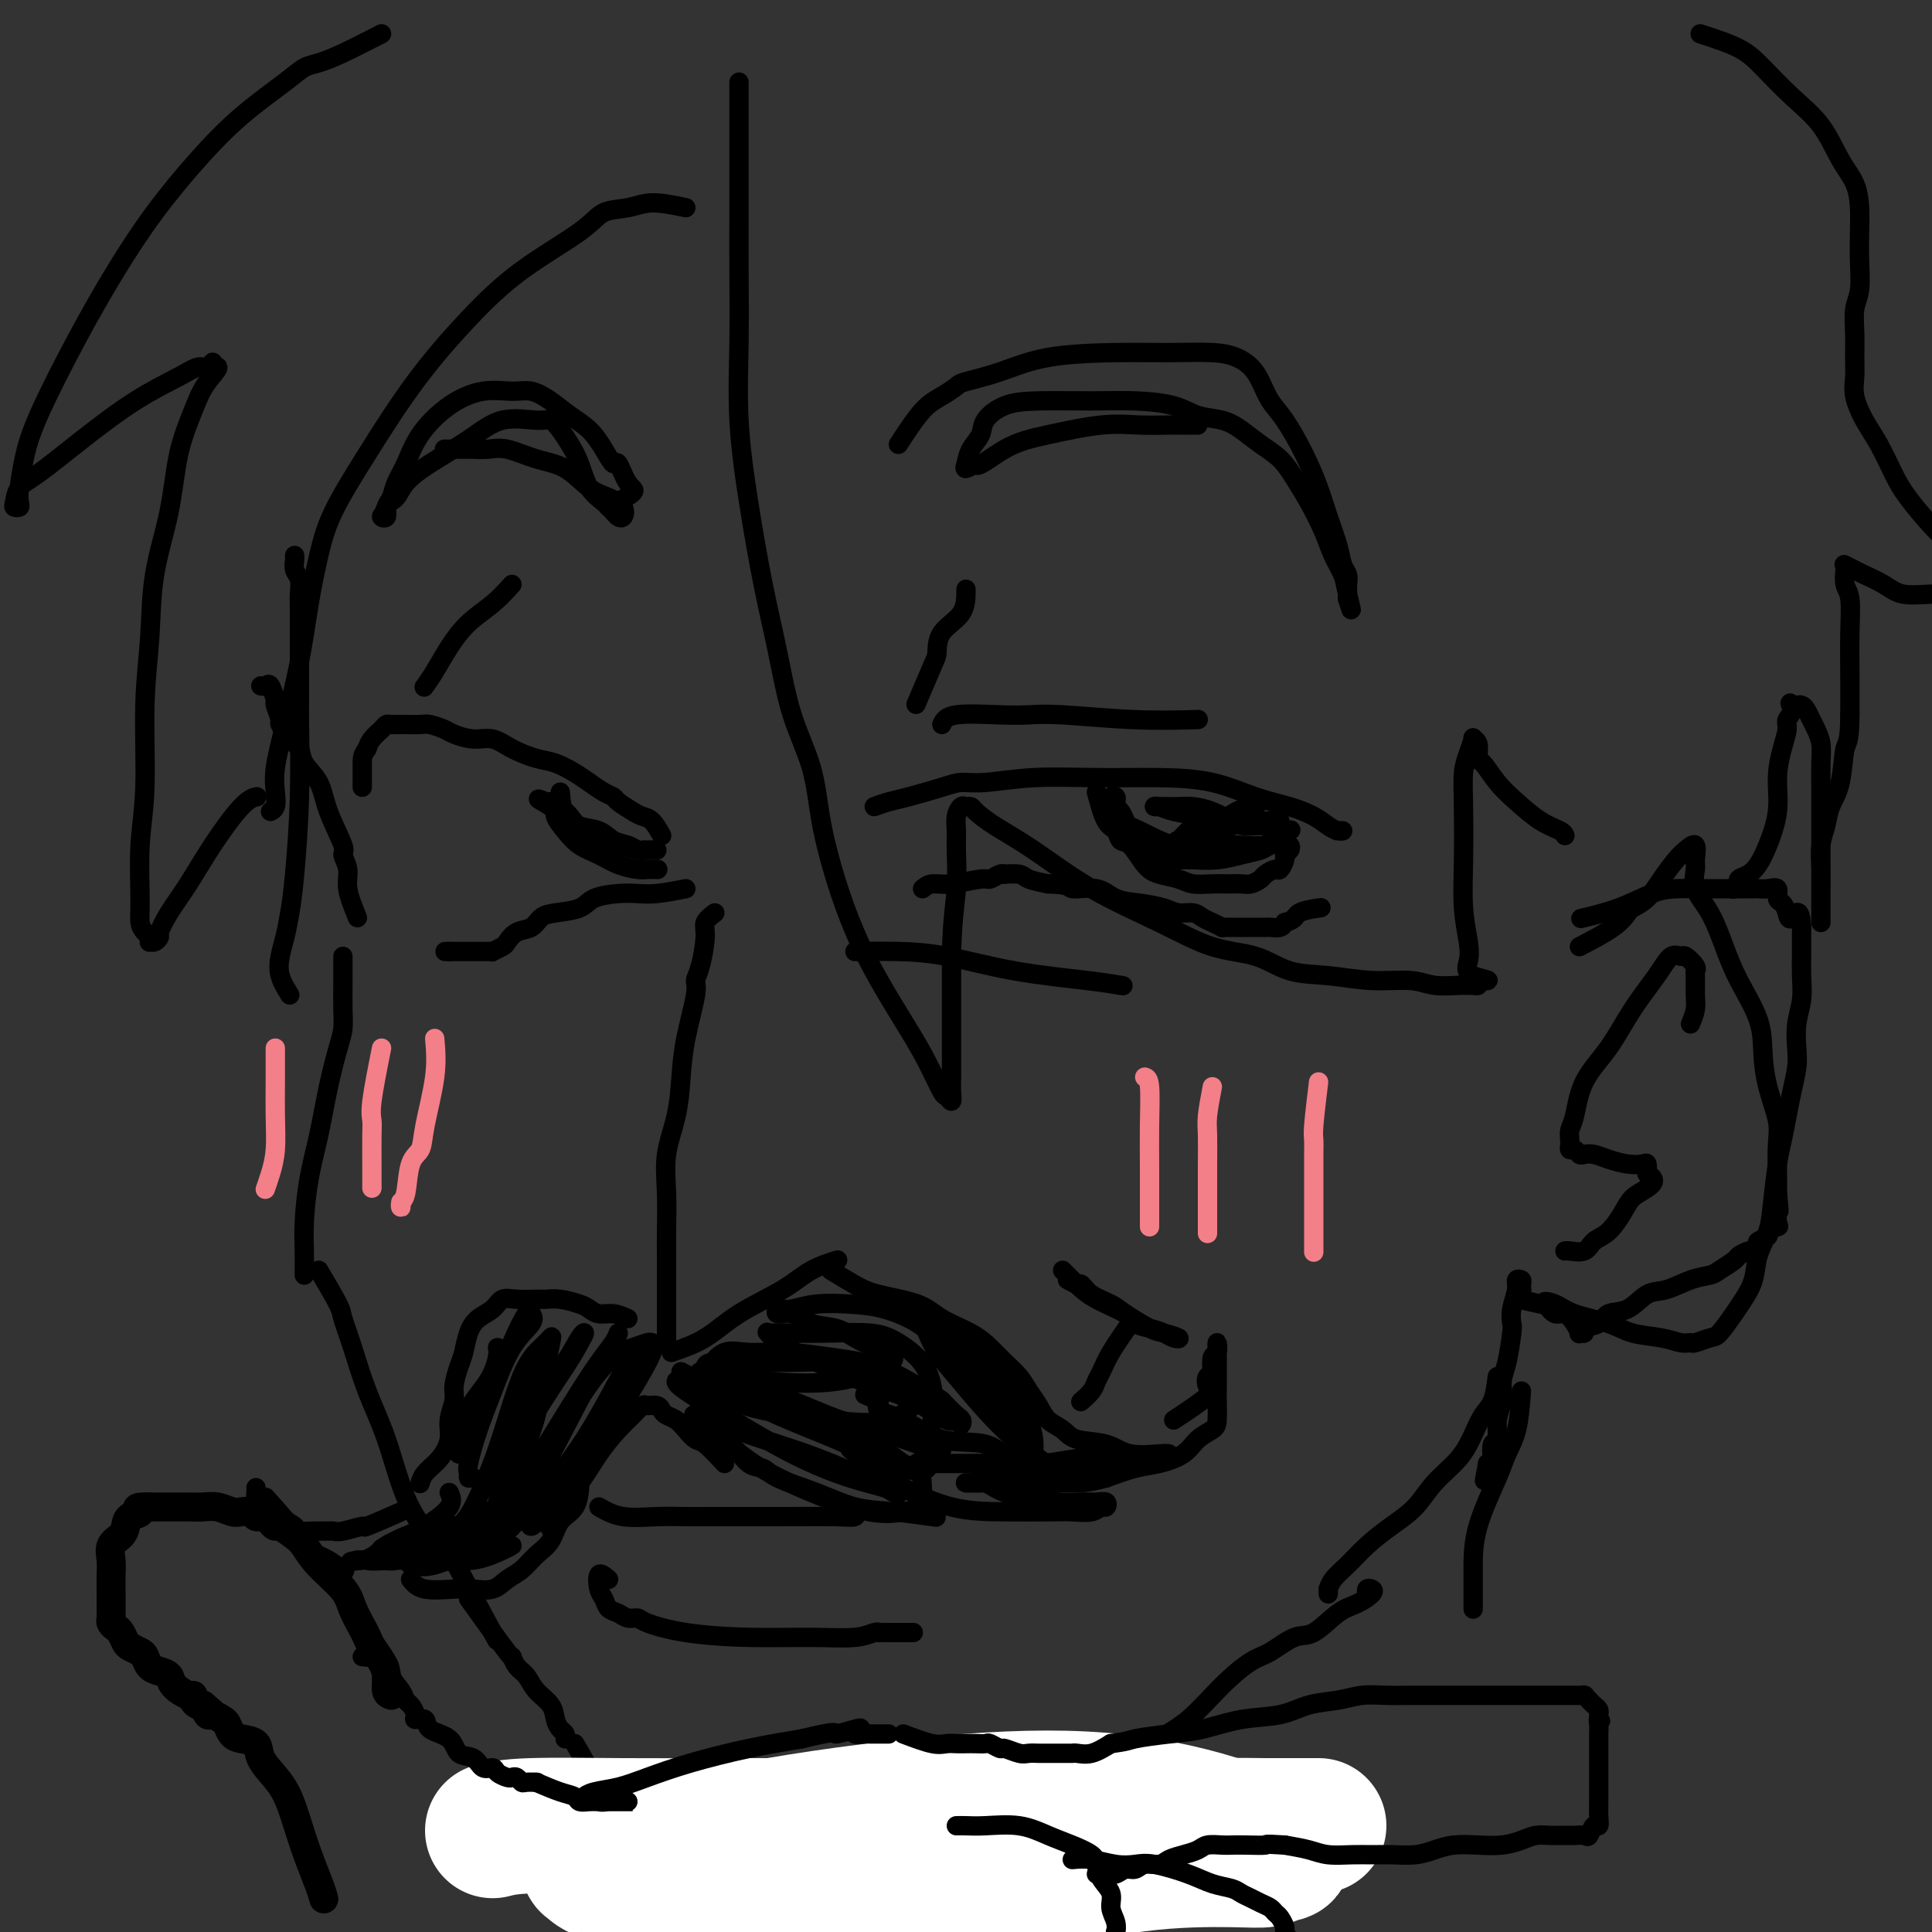 <svg viewBox='0 0 400 400' version='1.1' xmlns='http://www.w3.org/2000/svg' xmlns:xlink='http://www.w3.org/1999/xlink'><rect x="0" y="0" width="400" height="400" fill="#333333" stroke="none"/><g fill='none' stroke='#000000' stroke-width='4' stroke-linecap='round' stroke-linejoin='round'><path d='M181,167c1.001,-0.361 2.003,-0.723 3,-1c0.997,-0.277 1.990,-0.470 4,-1c2.010,-0.530 5.039,-1.396 7,-2c1.961,-0.604 2.855,-0.947 4,-1c1.145,-0.053 2.540,0.183 5,0c2.460,-0.183 5.986,-0.785 10,-1c4.014,-0.215 8.516,-0.041 13,0c4.484,0.041 8.951,-0.050 13,0c4.049,0.050 7.679,0.240 11,1c3.321,0.760 6.332,2.088 9,3c2.668,0.912 4.993,1.407 7,2c2.007,0.593 3.697,1.283 5,2c1.303,0.717 2.219,1.460 3,2c0.781,0.540 1.426,0.877 2,1c0.574,0.123 1.078,0.033 1,0c-0.078,-0.033 -0.736,-0.009 -1,0c-0.264,0.009 -0.132,0.005 0,0'/><path d='M227,164c0.638,2.370 1.276,4.739 2,6c0.724,1.261 1.533,1.413 2,2c0.467,0.587 0.593,1.610 1,2c0.407,0.390 1.094,0.147 2,1c0.906,0.853 2.031,2.803 3,4c0.969,1.197 1.781,1.641 3,2c1.219,0.359 2.844,0.632 4,1c1.156,0.368 1.842,0.832 3,1c1.158,0.168 2.786,0.042 4,0c1.214,-0.042 2.012,0.000 3,0c0.988,-0.000 2.167,-0.043 3,0c0.833,0.043 1.322,0.171 2,0c0.678,-0.171 1.545,-0.641 2,-1c0.455,-0.359 0.499,-0.607 1,-1c0.501,-0.393 1.458,-0.931 2,-1c0.542,-0.069 0.668,0.332 1,0c0.332,-0.332 0.871,-1.396 1,-2c0.129,-0.604 -0.151,-0.750 0,-1c0.151,-0.250 0.733,-0.606 1,-1c0.267,-0.394 0.219,-0.827 0,-1c-0.219,-0.173 -0.610,-0.087 -1,0'/><path d='M266,175c0.167,-1.132 -1.916,-0.461 -3,0c-1.084,0.461 -1.171,0.712 -2,1c-0.829,0.288 -2.401,0.613 -4,1c-1.599,0.387 -3.225,0.837 -5,1c-1.775,0.163 -3.701,0.038 -5,0c-1.299,-0.038 -1.973,0.012 -3,0c-1.027,-0.012 -2.408,-0.086 -3,0c-0.592,0.086 -0.396,0.333 -1,0c-0.604,-0.333 -2.007,-1.245 -3,-2c-0.993,-0.755 -1.576,-1.354 -2,-2c-0.424,-0.646 -0.688,-1.339 -1,-2c-0.312,-0.661 -0.671,-1.291 -1,-2c-0.329,-0.709 -0.627,-1.498 -1,-2c-0.373,-0.502 -0.819,-0.718 -1,-1c-0.181,-0.282 -0.096,-0.629 0,-1c0.096,-0.371 0.203,-0.764 0,-1c-0.203,-0.236 -0.717,-0.315 -1,0c-0.283,0.315 -0.336,1.023 0,2c0.336,0.977 1.061,2.223 2,3c0.939,0.777 2.093,1.085 4,2c1.907,0.915 4.567,2.437 7,3c2.433,0.563 4.641,0.166 7,0c2.359,-0.166 4.871,-0.100 7,0c2.129,0.100 3.877,0.234 5,0c1.123,-0.234 1.621,-0.836 2,-1c0.379,-0.164 0.641,0.110 1,0c0.359,-0.110 0.817,-0.603 1,-1c0.183,-0.397 0.092,-0.699 0,-1'/><path d='M266,172c3.171,-0.401 -0.402,0.096 -2,0c-1.598,-0.096 -1.222,-0.786 -2,-1c-0.778,-0.214 -2.711,0.048 -4,0c-1.289,-0.048 -1.936,-0.405 -3,-1c-1.064,-0.595 -2.547,-1.427 -4,-2c-1.453,-0.573 -2.877,-0.885 -4,-1c-1.123,-0.115 -1.945,-0.032 -3,0c-1.055,0.032 -2.342,0.011 -3,0c-0.658,-0.011 -0.685,-0.014 -1,0c-0.315,0.014 -0.917,0.046 -1,0c-0.083,-0.046 0.354,-0.170 1,0c0.646,0.170 1.500,0.634 3,1c1.500,0.366 3.646,0.634 6,1c2.354,0.366 4.915,0.830 7,1c2.085,0.170 3.694,0.046 5,0c1.306,-0.046 2.308,-0.012 3,0c0.692,0.012 1.075,0.003 1,0c-0.075,-0.003 -0.608,-0.001 -1,0c-0.392,0.001 -0.644,0.000 -1,0c-0.356,-0.000 -0.816,-0.000 -1,0c-0.184,0.000 -0.092,0.000 0,0'/><path d='M262,170c2.802,0.401 -0.692,-0.095 -3,0c-2.308,0.095 -3.430,0.781 -5,1c-1.570,0.219 -3.590,-0.031 -5,0c-1.410,0.031 -2.212,0.341 -3,1c-0.788,0.659 -1.562,1.667 -2,2c-0.438,0.333 -0.541,-0.007 0,0c0.541,0.007 1.727,0.362 3,0c1.273,-0.362 2.632,-1.442 4,-2c1.368,-0.558 2.743,-0.595 4,-1c1.257,-0.405 2.394,-1.178 3,-2c0.606,-0.822 0.679,-1.692 1,-2c0.321,-0.308 0.889,-0.052 1,0c0.111,0.052 -0.236,-0.099 -1,0c-0.764,0.099 -1.946,0.447 -3,1c-1.054,0.553 -1.981,1.312 -3,2c-1.019,0.688 -2.130,1.306 -3,2c-0.870,0.694 -1.498,1.465 -2,2c-0.502,0.535 -0.877,0.834 -1,1c-0.123,0.166 0.004,0.198 0,0c-0.004,-0.198 -0.141,-0.627 0,-1c0.141,-0.373 0.560,-0.691 1,-1c0.440,-0.309 0.901,-0.609 1,-1c0.099,-0.391 -0.166,-0.875 0,-1c0.166,-0.125 0.762,0.107 1,0c0.238,-0.107 0.119,-0.554 0,-1'/><path d='M250,170c0.143,-0.619 -0.500,-0.167 -1,0c-0.500,0.167 -0.857,0.048 -1,0c-0.143,-0.048 -0.071,-0.024 0,0'/><path d='M191,184c0.562,-0.455 1.124,-0.910 2,-1c0.876,-0.090 2.067,0.186 4,0c1.933,-0.186 4.609,-0.834 6,-1c1.391,-0.166 1.498,0.152 2,0c0.502,-0.152 1.400,-0.772 2,-1c0.600,-0.228 0.903,-0.062 1,0c0.097,0.062 -0.012,0.020 0,0c0.012,-0.020 0.144,-0.016 0,0c-0.144,0.016 -0.564,0.046 0,0c0.564,-0.046 2.113,-0.166 3,0c0.887,0.166 1.110,0.619 2,1c0.890,0.381 2.445,0.691 4,1'/><path d='M217,183c4.900,0.101 4.149,0.853 5,1c0.851,0.147 3.305,-0.310 5,0c1.695,0.310 2.632,1.389 4,2c1.368,0.611 3.168,0.755 5,1c1.832,0.245 3.698,0.590 5,1c1.302,0.410 2.041,0.884 3,1c0.959,0.116 2.137,-0.127 3,0c0.863,0.127 1.411,0.622 2,1c0.589,0.378 1.219,0.637 2,1c0.781,0.363 1.715,0.829 2,1c0.285,0.171 -0.077,0.046 0,0c0.077,-0.046 0.594,-0.012 1,0c0.406,0.012 0.700,0.003 1,0c0.300,-0.003 0.605,-0.001 1,0c0.395,0.001 0.879,0.000 1,0c0.121,-0.000 -0.123,-0.000 0,0c0.123,0.000 0.611,0.000 1,0c0.389,-0.000 0.678,0.000 1,0c0.322,-0.000 0.677,-0.000 1,0c0.323,0.000 0.615,0.001 1,0c0.385,-0.001 0.863,-0.003 1,0c0.137,0.003 -0.066,0.011 0,0c0.066,-0.011 0.402,-0.041 1,0c0.598,0.041 1.456,0.155 2,0c0.544,-0.155 0.772,-0.577 1,-1'/><path d='M266,191c2.298,-0.548 2.042,-1.417 3,-2c0.958,-0.583 3.131,-0.881 4,-1c0.869,-0.119 0.435,-0.060 0,0'/><path d='M137,173c-0.656,-1.171 -1.313,-2.341 -2,-3c-0.687,-0.659 -1.405,-0.806 -2,-1c-0.595,-0.194 -1.069,-0.436 -2,-1c-0.931,-0.564 -2.320,-1.449 -3,-2c-0.680,-0.551 -0.649,-0.767 -1,-1c-0.351,-0.233 -1.082,-0.481 -2,-1c-0.918,-0.519 -2.023,-1.307 -3,-2c-0.977,-0.693 -1.825,-1.290 -3,-2c-1.175,-0.710 -2.676,-1.534 -4,-2c-1.324,-0.466 -2.470,-0.573 -4,-1c-1.530,-0.427 -3.444,-1.175 -5,-2c-1.556,-0.825 -2.753,-1.727 -4,-2c-1.247,-0.273 -2.545,0.085 -4,0c-1.455,-0.085 -3.066,-0.611 -4,-1c-0.934,-0.389 -1.191,-0.640 -2,-1c-0.809,-0.360 -2.171,-0.828 -3,-1c-0.829,-0.172 -1.125,-0.047 -2,0c-0.875,0.047 -2.327,0.015 -3,0c-0.673,-0.015 -0.565,-0.012 -1,0c-0.435,0.012 -1.412,0.034 -2,0c-0.588,-0.034 -0.786,-0.122 -1,0c-0.214,0.122 -0.442,0.456 -1,1c-0.558,0.544 -1.445,1.298 -2,2c-0.555,0.702 -0.777,1.351 -1,2'/><path d='M76,155c-1.000,1.283 -1.000,1.990 -1,3c0.000,1.010 0.000,2.322 0,3c0.000,0.678 0.000,0.721 0,1c-0.000,0.279 0.000,0.794 0,1c0.000,0.206 0.000,0.103 0,0'/><path d='M142,184c-2.168,0.418 -4.335,0.837 -6,1c-1.665,0.163 -2.826,0.071 -4,0c-1.174,-0.071 -2.359,-0.122 -4,0c-1.641,0.122 -3.737,0.418 -5,1c-1.263,0.582 -1.693,1.450 -3,2c-1.307,0.550 -3.492,0.781 -5,1c-1.508,0.219 -2.339,0.426 -3,1c-0.661,0.574 -1.152,1.517 -2,2c-0.848,0.483 -2.055,0.508 -3,1c-0.945,0.492 -1.629,1.452 -2,2c-0.371,0.548 -0.428,0.683 -1,1c-0.572,0.317 -1.659,0.817 -2,1c-0.341,0.183 0.063,0.049 0,0c-0.063,-0.049 -0.594,-0.013 -1,0c-0.406,0.013 -0.686,0.004 -1,0c-0.314,-0.004 -0.661,-0.001 -1,0c-0.339,0.001 -0.668,0.000 -1,0c-0.332,-0.000 -0.666,-0.000 -1,0c-0.334,0.000 -0.667,0.000 -1,0c-0.333,-0.000 -0.667,-0.000 -1,0c-0.333,0.000 -0.667,0.000 -1,0c-0.333,-0.000 -0.667,-0.000 -1,0'/><path d='M93,197c-1.500,0.000 -0.750,0.000 0,0'/><path d='M116,164c0.190,1.969 0.381,3.938 1,5c0.619,1.062 1.668,1.217 3,2c1.332,0.783 2.947,2.196 4,3c1.053,0.804 1.544,1.000 2,1c0.456,-0.000 0.876,-0.196 2,0c1.124,0.196 2.953,0.785 4,1c1.047,0.215 1.311,0.057 2,0c0.689,-0.057 1.804,-0.015 2,0c0.196,0.015 -0.527,0.001 -1,0c-0.473,-0.001 -0.696,0.012 -1,0c-0.304,-0.012 -0.688,-0.049 -1,0c-0.312,0.049 -0.552,0.183 -1,0c-0.448,-0.183 -1.103,-0.682 -2,-1c-0.897,-0.318 -2.037,-0.456 -3,-1c-0.963,-0.544 -1.750,-1.494 -3,-2c-1.250,-0.506 -2.965,-0.566 -4,-1c-1.035,-0.434 -1.391,-1.241 -2,-2c-0.609,-0.759 -1.473,-1.472 -2,-2c-0.527,-0.528 -0.719,-0.873 -1,-1c-0.281,-0.127 -0.652,-0.036 -1,0c-0.348,0.036 -0.674,0.018 -1,0'/><path d='M113,166c-3.369,-1.404 -0.292,0.085 1,1c1.292,0.915 0.799,1.257 1,2c0.201,0.743 1.097,1.888 2,3c0.903,1.112 1.813,2.193 3,3c1.187,0.807 2.651,1.341 4,2c1.349,0.659 2.582,1.445 4,2c1.418,0.555 3.019,0.881 4,1c0.981,0.119 1.341,0.032 2,0c0.659,-0.032 1.617,-0.009 2,0c0.383,0.009 0.192,0.005 0,0'/><path d='M148,189c-0.866,0.665 -1.733,1.331 -2,2c-0.267,0.669 0.065,1.342 0,3c-0.065,1.658 -0.529,4.303 -1,6c-0.471,1.697 -0.951,2.447 -1,3c-0.049,0.553 0.333,0.911 0,3c-0.333,2.089 -1.382,5.910 -2,9c-0.618,3.090 -0.807,5.450 -1,8c-0.193,2.550 -0.392,5.292 -1,8c-0.608,2.708 -1.627,5.383 -2,8c-0.373,2.617 -0.100,5.175 0,8c0.100,2.825 0.027,5.915 0,8c-0.027,2.085 -0.007,3.163 0,5c0.007,1.837 0.002,4.433 0,6c-0.002,1.567 -0.001,2.103 0,3c0.001,0.897 0.000,2.153 0,3c-0.000,0.847 -0.000,1.285 0,2c0.000,0.715 0.000,1.707 0,2c-0.000,0.293 -0.000,-0.113 0,0c0.000,0.113 0.000,0.747 0,1c-0.000,0.253 -0.000,0.127 0,0'/><path d='M139,280c2.401,-0.825 4.802,-1.651 7,-3c2.198,-1.349 4.193,-3.223 7,-5c2.807,-1.777 6.426,-3.457 9,-5c2.574,-1.543 4.102,-2.950 6,-4c1.898,-1.050 4.165,-1.744 5,-2c0.835,-0.256 0.239,-0.073 0,0c-0.239,0.073 -0.119,0.037 0,0'/><path d='M130,273c-0.980,-0.447 -1.960,-0.894 -3,-1c-1.040,-0.106 -2.142,0.129 -3,0c-0.858,-0.129 -1.474,-0.623 -2,-1c-0.526,-0.377 -0.962,-0.636 -2,-1c-1.038,-0.364 -2.677,-0.831 -4,-1c-1.323,-0.169 -2.331,-0.039 -3,0c-0.669,0.039 -0.998,-0.012 -2,0c-1.002,0.012 -2.678,0.088 -4,0c-1.322,-0.088 -2.291,-0.340 -3,0c-0.709,0.340 -1.159,1.272 -2,2c-0.841,0.728 -2.072,1.252 -3,2c-0.928,0.748 -1.554,1.722 -2,3c-0.446,1.278 -0.712,2.862 -1,4c-0.288,1.138 -0.598,1.829 -1,3c-0.402,1.171 -0.897,2.820 -1,4c-0.103,1.180 0.186,1.891 0,3c-0.186,1.109 -0.849,2.616 -1,4c-0.151,1.384 0.208,2.644 0,4c-0.208,1.356 -0.984,2.807 -2,4c-1.016,1.193 -2.274,2.129 -3,3c-0.726,0.871 -0.922,1.677 -1,2c-0.078,0.323 -0.039,0.161 0,0'/><path d='M83,313c-2.954,1.298 -5.908,2.597 -7,3c-1.092,0.403 -0.322,-0.088 -1,0c-0.678,0.088 -2.806,0.756 -4,1c-1.194,0.244 -1.456,0.063 -2,0c-0.544,-0.063 -1.371,-0.009 -2,0c-0.629,0.009 -1.060,-0.029 -2,0c-0.940,0.029 -2.388,0.124 -3,0c-0.612,-0.124 -0.388,-0.467 -1,-1c-0.612,-0.533 -2.059,-1.256 -3,-2c-0.941,-0.744 -1.377,-1.510 -2,-2c-0.623,-0.490 -1.435,-0.706 -2,-1c-0.565,-0.294 -0.883,-0.666 -1,-1c-0.117,-0.334 -0.031,-0.628 0,-1c0.031,-0.372 0.009,-0.820 0,-1c-0.009,-0.180 -0.004,-0.090 0,0'/><path d='M55,310c2.391,2.676 4.781,5.351 6,7c1.219,1.649 1.266,2.271 2,3c0.734,0.729 2.156,1.567 3,2c0.844,0.433 1.112,0.463 2,1c0.888,0.537 2.397,1.582 3,2c0.603,0.418 0.302,0.209 0,0'/><path d='M85,327c0.682,0.842 1.365,1.683 3,2c1.635,0.317 4.223,0.108 6,0c1.777,-0.108 2.744,-0.115 4,0c1.256,0.115 2.802,0.352 4,0c1.198,-0.352 2.049,-1.295 3,-2c0.951,-0.705 2.002,-1.174 3,-2c0.998,-0.826 1.942,-2.011 3,-3c1.058,-0.989 2.231,-1.782 3,-3c0.769,-1.218 1.134,-2.862 2,-4c0.866,-1.138 2.232,-1.769 3,-3c0.768,-1.231 0.938,-3.062 1,-4c0.062,-0.938 0.018,-0.982 0,-1c-0.018,-0.018 -0.009,-0.009 0,0'/><path d='M144,296c2.586,0.834 5.172,1.668 7,3c1.828,1.332 2.899,3.162 4,4c1.101,0.838 2.233,0.682 3,1c0.767,0.318 1.170,1.108 3,2c1.830,0.892 5.087,1.885 8,3c2.913,1.115 5.482,2.350 8,3c2.518,0.650 4.986,0.713 8,1c3.014,0.287 6.576,0.796 8,1c1.424,0.204 0.712,0.102 0,0'/><path d='M172,263c1.760,1.083 3.520,2.166 5,3c1.480,0.834 2.679,1.420 5,2c2.321,0.580 5.765,1.156 8,2c2.235,0.844 3.260,1.958 5,3c1.740,1.042 4.195,2.011 6,3c1.805,0.989 2.959,1.997 4,3c1.041,1.003 1.969,2.002 3,3c1.031,0.998 2.167,1.996 3,3c0.833,1.004 1.364,2.013 2,3c0.636,0.987 1.377,1.951 2,3c0.623,1.049 1.129,2.184 2,3c0.871,0.816 2.107,1.315 3,2c0.893,0.685 1.444,1.557 3,2c1.556,0.443 4.116,0.459 6,1c1.884,0.541 3.093,1.609 5,2c1.907,0.391 4.514,0.105 6,0c1.486,-0.105 1.853,-0.030 2,0c0.147,0.030 0.073,0.015 0,0'/><path d='M243,294c2.951,-1.948 5.901,-3.896 7,-5c1.099,-1.104 0.346,-1.365 0,-2c-0.346,-0.635 -0.285,-1.646 0,-2c0.285,-0.354 0.794,-0.051 1,0c0.206,0.051 0.108,-0.148 0,-1c-0.108,-0.852 -0.225,-2.356 0,-3c0.225,-0.644 0.792,-0.427 1,-1c0.208,-0.573 0.056,-1.937 0,-2c-0.056,-0.063 -0.015,1.174 0,2c0.015,0.826 0.004,1.240 0,2c-0.004,0.760 -0.002,1.866 0,3c0.002,1.134 0.005,2.295 0,3c-0.005,0.705 -0.019,0.955 0,2c0.019,1.045 0.071,2.886 0,4c-0.071,1.114 -0.264,1.502 -1,2c-0.736,0.498 -2.015,1.106 -3,2c-0.985,0.894 -1.676,2.075 -3,3c-1.324,0.925 -3.279,1.595 -5,2c-1.721,0.405 -3.206,0.544 -5,1c-1.794,0.456 -3.897,1.228 -6,2'/><path d='M229,306c-3.702,1.000 -4.958,1.000 -7,1c-2.042,0.000 -4.869,0.000 -6,0c-1.131,0.000 -0.565,0.000 0,0'/><path d='M220,263c0.986,1.005 1.972,2.009 3,3c1.028,0.991 2.099,1.967 4,3c1.901,1.033 4.631,2.123 6,3c1.369,0.877 1.378,1.542 2,2c0.622,0.458 1.856,0.708 3,1c1.144,0.292 2.198,0.627 3,1c0.802,0.373 1.351,0.784 2,1c0.649,0.216 1.400,0.238 1,0c-0.400,-0.238 -1.949,-0.735 -3,-1c-1.051,-0.265 -1.605,-0.299 -3,-1c-1.395,-0.701 -3.631,-2.069 -5,-3c-1.369,-0.931 -1.872,-1.425 -3,-2c-1.128,-0.575 -2.881,-1.232 -4,-2c-1.119,-0.768 -1.606,-1.648 -2,-2c-0.394,-0.352 -0.697,-0.176 -1,0'/><path d='M223,266c-3.500,-1.833 -1.750,-0.917 0,0'/><path d='M234,274c-1.491,2.132 -2.981,4.263 -4,6c-1.019,1.737 -1.566,3.079 -2,4c-0.434,0.921 -0.756,1.422 -1,2c-0.244,0.578 -0.412,1.232 -1,2c-0.588,0.768 -1.597,1.648 -2,2c-0.403,0.352 -0.202,0.176 0,0'/><path d='M124,312c1.489,0.845 2.978,1.691 5,2c2.022,0.309 4.578,0.083 7,0c2.422,-0.083 4.709,-0.021 6,0c1.291,0.021 1.586,0.002 5,0c3.414,-0.002 9.948,0.013 15,0c5.052,-0.013 8.622,-0.055 11,0c2.378,0.055 3.563,0.207 4,0c0.437,-0.207 0.125,-0.773 0,-1c-0.125,-0.227 -0.062,-0.113 0,0'/><path d='M150,303c-1.512,-1.624 -3.025,-3.247 -4,-4c-0.975,-0.753 -1.413,-0.635 -2,-1c-0.587,-0.365 -1.322,-1.212 -2,-2c-0.678,-0.788 -1.299,-1.517 -2,-2c-0.701,-0.483 -1.483,-0.719 -2,-1c-0.517,-0.281 -0.771,-0.606 -1,-1c-0.229,-0.394 -0.434,-0.858 -1,-1c-0.566,-0.142 -1.495,0.039 -2,0c-0.505,-0.039 -0.588,-0.297 -1,0c-0.412,0.297 -1.153,1.148 -2,2c-0.847,0.852 -1.800,1.704 -3,3c-1.200,1.296 -2.647,3.037 -4,5c-1.353,1.963 -2.611,4.147 -4,6c-1.389,1.853 -2.908,3.373 -4,5c-1.092,1.627 -1.755,3.361 -2,4c-0.245,0.639 -0.070,0.183 0,0c0.070,-0.183 0.035,-0.091 0,0'/><path d='M103,279c0.111,0.416 0.222,0.832 0,2c-0.222,1.168 -0.777,3.087 -2,5c-1.223,1.913 -3.113,3.819 -4,6c-0.887,2.181 -0.770,4.638 -1,6c-0.230,1.362 -0.806,1.628 -1,2c-0.194,0.372 -0.005,0.850 0,1c0.005,0.150 -0.174,-0.027 0,-1c0.174,-0.973 0.701,-2.741 2,-5c1.299,-2.259 3.370,-5.007 5,-8c1.630,-2.993 2.817,-6.230 4,-9c1.183,-2.770 2.361,-5.072 3,-6c0.639,-0.928 0.740,-0.481 1,0c0.260,0.481 0.679,0.997 0,2c-0.679,1.003 -2.455,2.492 -4,5c-1.545,2.508 -2.859,6.035 -4,9c-1.141,2.965 -2.108,5.368 -3,8c-0.892,2.632 -1.709,5.494 -2,7c-0.291,1.506 -0.056,1.655 0,2c0.056,0.345 -0.068,0.886 0,1c0.068,0.114 0.326,-0.200 1,0c0.674,0.200 1.764,0.914 3,0c1.236,-0.914 2.618,-3.457 4,-6'/><path d='M105,300c2.276,-2.496 3.967,-5.736 6,-9c2.033,-3.264 4.410,-6.552 6,-9c1.590,-2.448 2.395,-4.055 3,-5c0.605,-0.945 1.010,-1.228 1,-1c-0.010,0.228 -0.434,0.968 -1,2c-0.566,1.032 -1.274,2.357 -3,5c-1.726,2.643 -4.472,6.605 -7,11c-2.528,4.395 -4.840,9.223 -6,13c-1.160,3.777 -1.169,6.502 -2,8c-0.831,1.498 -2.484,1.770 -3,2c-0.516,0.230 0.107,0.417 1,0c0.893,-0.417 2.057,-1.437 4,-4c1.943,-2.563 4.663,-6.669 8,-12c3.337,-5.331 7.289,-11.886 10,-16c2.711,-4.114 4.180,-5.787 5,-7c0.820,-1.213 0.990,-1.965 1,-2c0.010,-0.035 -0.140,0.649 -1,2c-0.860,1.351 -2.429,3.370 -5,8c-2.571,4.630 -6.142,11.873 -9,17c-2.858,5.127 -5.002,8.140 -6,10c-0.998,1.860 -0.850,2.566 -1,3c-0.150,0.434 -0.597,0.595 0,0c0.597,-0.595 2.237,-1.947 5,-5c2.763,-3.053 6.648,-7.808 10,-13c3.352,-5.192 6.172,-10.821 8,-14c1.828,-3.179 2.665,-3.908 3,-4c0.335,-0.092 0.167,0.454 0,1'/><path d='M132,281c3.616,-4.592 -0.345,1.429 -4,7c-3.655,5.571 -7.004,10.691 -10,15c-2.996,4.309 -5.639,7.808 -7,10c-1.361,2.192 -1.439,3.078 -1,3c0.439,-0.078 1.397,-1.121 3,-3c1.603,-1.879 3.853,-4.595 7,-9c3.147,-4.405 7.191,-10.499 10,-15c2.809,-4.501 4.384,-7.410 5,-9c0.616,-1.590 0.272,-1.862 0,-2c-0.272,-0.138 -0.472,-0.142 -1,0c-0.528,0.142 -1.385,0.431 -3,1c-1.615,0.569 -3.989,1.419 -7,5c-3.011,3.581 -6.661,9.894 -10,15c-3.339,5.106 -6.369,9.007 -8,11c-1.631,1.993 -1.864,2.080 -2,2c-0.136,-0.080 -0.175,-0.327 0,-1c0.175,-0.673 0.565,-1.771 2,-5c1.435,-3.229 3.916,-8.587 5,-13c1.084,-4.413 0.770,-7.879 1,-10c0.230,-2.121 1.005,-2.897 1,-3c-0.005,-0.103 -0.789,0.467 -1,1c-0.211,0.533 0.150,1.029 -1,3c-1.150,1.971 -3.809,5.415 -5,9c-1.191,3.585 -0.912,7.310 -1,10c-0.088,2.690 -0.544,4.345 -1,6'/><path d='M104,309c-0.413,2.781 -0.447,1.733 0,1c0.447,-0.733 1.375,-1.150 2,-3c0.625,-1.850 0.948,-5.132 2,-9c1.052,-3.868 2.835,-8.322 4,-12c1.165,-3.678 1.713,-6.580 2,-8c0.287,-1.420 0.313,-1.358 0,-1c-0.313,0.358 -0.963,1.013 -2,2c-1.037,0.987 -2.459,2.305 -4,6c-1.541,3.695 -3.199,9.768 -5,15c-1.801,5.232 -3.745,9.622 -5,12c-1.255,2.378 -1.821,2.742 -2,3c-0.179,0.258 0.029,0.408 1,0c0.971,-0.408 2.705,-1.376 4,-2c1.295,-0.624 2.152,-0.905 3,-1c0.848,-0.095 1.689,-0.005 2,0c0.311,0.005 0.092,-0.074 0,0c-0.092,0.074 -0.058,0.300 -1,1c-0.942,0.700 -2.859,1.872 -5,3c-2.141,1.128 -4.507,2.211 -7,3c-2.493,0.789 -5.113,1.283 -7,2c-1.887,0.717 -3.042,1.656 -4,2c-0.958,0.344 -1.719,0.093 -3,0c-1.281,-0.093 -3.080,-0.026 -4,0c-0.920,0.026 -0.960,0.013 -1,0'/><path d='M74,323c-2.907,0.617 -0.674,0.158 1,0c1.674,-0.158 2.790,-0.016 4,0c1.210,0.016 2.514,-0.094 4,0c1.486,0.094 3.155,0.390 5,0c1.845,-0.390 3.868,-1.467 5,-2c1.132,-0.533 1.373,-0.521 2,-1c0.627,-0.479 1.639,-1.450 2,-2c0.361,-0.550 0.071,-0.680 0,-1c-0.071,-0.320 0.078,-0.830 0,-1c-0.078,-0.170 -0.385,-0.001 -1,0c-0.615,0.001 -1.540,-0.168 -3,0c-1.460,0.168 -3.454,0.673 -5,1c-1.546,0.327 -2.643,0.477 -4,1c-1.357,0.523 -2.973,1.420 -4,2c-1.027,0.580 -1.464,0.842 -1,1c0.464,0.158 1.829,0.211 3,0c1.171,-0.211 2.149,-0.685 4,-1c1.851,-0.315 4.575,-0.469 7,-1c2.425,-0.531 4.550,-1.437 6,-2c1.450,-0.563 2.225,-0.781 3,-1'/><path d='M102,316c3.637,-0.610 1.729,-0.133 0,0c-1.729,0.133 -3.278,-0.076 -5,0c-1.722,0.076 -3.618,0.437 -6,1c-2.382,0.563 -5.249,1.327 -7,2c-1.751,0.673 -2.385,1.254 -4,2c-1.615,0.746 -4.209,1.658 -4,2c0.209,0.342 3.223,0.116 6,0c2.777,-0.116 5.317,-0.122 8,0c2.683,0.122 5.511,0.371 8,0c2.489,-0.371 4.641,-1.360 6,-2c1.359,-0.640 1.924,-0.929 2,-1c0.076,-0.071 -0.338,0.076 -2,0c-1.662,-0.076 -4.573,-0.375 -7,0c-2.427,0.375 -4.371,1.425 -6,2c-1.629,0.575 -2.942,0.677 -4,1c-1.058,0.323 -1.859,0.867 -2,1c-0.141,0.133 0.379,-0.147 1,0c0.621,0.147 1.342,0.720 4,0c2.658,-0.720 7.254,-2.732 10,-4c2.746,-1.268 3.642,-1.791 4,-2c0.358,-0.209 0.179,-0.105 0,0'/><path d='M93,309c0.399,0.900 0.799,1.799 0,3c-0.799,1.201 -2.795,2.703 -5,4c-2.205,1.297 -4.618,2.388 -6,3c-1.382,0.612 -1.732,0.745 -2,1c-0.268,0.255 -0.453,0.632 -1,1c-0.547,0.368 -1.456,0.728 -1,1c0.456,0.272 2.277,0.458 4,0c1.723,-0.458 3.350,-1.559 4,-2c0.650,-0.441 0.325,-0.220 0,0'/><path d='M141,284c1.426,0.750 2.852,1.500 7,3c4.148,1.500 11.017,3.750 15,5c3.983,1.250 5.080,1.502 7,2c1.920,0.498 4.662,1.244 8,2c3.338,0.756 7.272,1.524 10,2c2.728,0.476 4.251,0.661 5,1c0.749,0.339 0.726,0.832 1,1c0.274,0.168 0.846,0.013 1,0c0.154,-0.013 -0.111,0.117 -1,0c-0.889,-0.117 -2.402,-0.482 -4,-1c-1.598,-0.518 -3.281,-1.189 -6,-2c-2.719,-0.811 -6.473,-1.763 -10,-3c-3.527,-1.237 -6.825,-2.761 -10,-4c-3.175,-1.239 -6.227,-2.195 -9,-3c-2.773,-0.805 -5.269,-1.458 -7,-2c-1.731,-0.542 -2.698,-0.971 -3,-1c-0.302,-0.029 0.060,0.343 1,1c0.940,0.657 2.458,1.599 5,3c2.542,1.401 6.107,3.262 10,5c3.893,1.738 8.112,3.354 12,5c3.888,1.646 7.444,3.323 11,5'/><path d='M184,303c7.349,2.879 6.221,0.575 6,0c-0.221,-0.575 0.465,0.579 1,1c0.535,0.421 0.919,0.110 1,0c0.081,-0.110 -0.141,-0.018 -1,0c-0.859,0.018 -2.356,-0.039 -4,-1c-1.644,-0.961 -3.434,-2.825 -6,-4c-2.566,-1.175 -5.907,-1.661 -10,-3c-4.093,-1.339 -8.936,-3.531 -13,-5c-4.064,-1.469 -7.347,-2.214 -10,-3c-2.653,-0.786 -4.676,-1.615 -6,-2c-1.324,-0.385 -1.949,-0.328 -2,0c-0.051,0.328 0.473,0.928 2,2c1.527,1.072 4.057,2.616 8,5c3.943,2.384 9.298,5.607 14,8c4.702,2.393 8.750,3.955 12,5c3.250,1.045 5.700,1.572 7,2c1.300,0.428 1.449,0.758 2,1c0.551,0.242 1.503,0.396 1,0c-0.503,-0.396 -2.461,-1.341 -4,-2c-1.539,-0.659 -2.660,-1.032 -5,-2c-2.340,-0.968 -5.899,-2.530 -10,-4c-4.101,-1.470 -8.743,-2.849 -12,-4c-3.257,-1.151 -5.128,-2.076 -7,-3'/><path d='M148,294c-6.590,-2.292 -4.064,-0.522 -3,0c1.064,0.522 0.667,-0.203 1,0c0.333,0.203 1.398,1.333 3,3c1.602,1.667 3.742,3.870 7,6c3.258,2.130 7.634,4.185 12,6c4.366,1.815 8.723,3.388 12,4c3.277,0.612 5.474,0.262 7,0c1.526,-0.262 2.382,-0.434 3,-1c0.618,-0.566 0.998,-1.524 1,-3c0.002,-1.476 -0.375,-3.471 0,-6c0.375,-2.529 1.502,-5.592 2,-9c0.498,-3.408 0.367,-7.162 -1,-10c-1.367,-2.838 -3.970,-4.761 -6,-6c-2.030,-1.239 -3.486,-1.796 -6,-2c-2.514,-0.204 -6.087,-0.056 -9,0c-2.913,0.056 -5.168,0.021 -7,0c-1.832,-0.021 -3.242,-0.029 -4,0c-0.758,0.029 -0.865,0.096 -1,0c-0.135,-0.096 -0.297,-0.354 0,0c0.297,0.354 1.054,1.319 4,3c2.946,1.681 8.082,4.077 13,6c4.918,1.923 9.620,3.374 13,5c3.380,1.626 5.440,3.429 7,4c1.560,0.571 2.620,-0.090 3,0c0.380,0.090 0.081,0.931 0,1c-0.081,0.069 0.055,-0.635 0,-1c-0.055,-0.365 -0.301,-0.390 -1,-1c-0.699,-0.610 -1.849,-1.805 -3,-3'/><path d='M195,290c-1.397,-1.083 -2.890,-1.792 -5,-3c-2.110,-1.208 -4.836,-2.915 -8,-4c-3.164,-1.085 -6.764,-1.549 -10,-2c-3.236,-0.451 -6.107,-0.889 -9,-1c-2.893,-0.111 -5.809,0.106 -8,0c-2.191,-0.106 -3.657,-0.535 -5,0c-1.343,0.535 -2.561,2.034 -3,3c-0.439,0.966 -0.097,1.400 0,2c0.097,0.600 -0.051,1.366 0,2c0.051,0.634 0.302,1.136 2,2c1.698,0.864 4.843,2.090 9,3c4.157,0.910 9.327,1.505 14,2c4.673,0.495 8.848,0.891 12,0c3.152,-0.891 5.282,-3.067 6,-4c0.718,-0.933 0.023,-0.622 0,-1c-0.023,-0.378 0.624,-1.446 0,-2c-0.624,-0.554 -2.520,-0.593 -4,-1c-1.480,-0.407 -2.543,-1.181 -4,-2c-1.457,-0.819 -3.308,-1.682 -6,-2c-2.692,-0.318 -6.224,-0.092 -10,0c-3.776,0.092 -7.796,0.049 -11,0c-3.204,-0.049 -5.591,-0.105 -7,0c-1.409,0.105 -1.840,0.371 -2,1c-0.160,0.629 -0.049,1.621 0,2c0.049,0.379 0.037,0.145 0,0c-0.037,-0.145 -0.100,-0.199 2,0c2.100,0.199 6.364,0.653 11,1c4.636,0.347 9.645,0.588 14,0c4.355,-0.588 8.057,-2.004 10,-3c1.943,-0.996 2.127,-1.570 2,-2c-0.127,-0.430 -0.563,-0.715 -1,-1'/><path d='M184,280c1.505,-1.064 -0.232,-0.724 -2,-1c-1.768,-0.276 -3.567,-1.169 -5,-2c-1.433,-0.831 -2.500,-1.599 -4,-2c-1.500,-0.401 -3.433,-0.433 -5,-1c-1.567,-0.567 -2.770,-1.668 -4,-2c-1.230,-0.332 -2.488,0.103 -3,0c-0.512,-0.103 -0.278,-0.746 0,-1c0.278,-0.254 0.599,-0.119 1,0c0.401,0.119 0.883,0.222 2,0c1.117,-0.222 2.871,-0.769 5,-1c2.129,-0.231 4.635,-0.146 7,0c2.365,0.146 4.589,0.352 7,1c2.411,0.648 5.010,1.737 7,3c1.990,1.263 3.373,2.701 5,4c1.627,1.299 3.500,2.459 5,4c1.500,1.541 2.626,3.462 4,5c1.374,1.538 2.994,2.692 4,4c1.006,1.308 1.398,2.771 2,4c0.602,1.229 1.415,2.224 2,3c0.585,0.776 0.942,1.335 1,2c0.058,0.665 -0.184,1.438 0,2c0.184,0.562 0.793,0.915 1,1c0.207,0.085 0.013,-0.096 0,-1c-0.013,-0.904 0.157,-2.529 0,-4c-0.157,-1.471 -0.640,-2.786 -1,-4c-0.360,-1.214 -0.597,-2.327 -2,-4c-1.403,-1.673 -3.972,-3.907 -6,-6c-2.028,-2.093 -3.514,-4.047 -5,-6'/><path d='M200,278c-2.658,-2.246 -3.802,-1.860 -5,-2c-1.198,-0.140 -2.451,-0.804 -3,-1c-0.549,-0.196 -0.396,0.078 0,1c0.396,0.922 1.033,2.492 2,4c0.967,1.508 2.263,2.954 4,5c1.737,2.046 3.916,4.692 6,7c2.084,2.308 4.075,4.279 6,6c1.925,1.721 3.784,3.193 5,4c1.216,0.807 1.789,0.948 2,1c0.211,0.052 0.060,0.015 0,0c-0.060,-0.015 -0.030,-0.007 0,0'/><path d='M176,300c2.201,1.887 4.402,3.774 6,5c1.598,1.226 2.594,1.792 5,3c2.406,1.208 6.224,3.057 10,4c3.776,0.943 7.512,0.981 11,1c3.488,0.019 6.728,0.020 9,0c2.272,-0.020 3.577,-0.062 5,0c1.423,0.062 2.964,0.227 4,0c1.036,-0.227 1.566,-0.846 2,-1c0.434,-0.154 0.770,0.156 1,0c0.230,-0.156 0.353,-0.777 0,-1c-0.353,-0.223 -1.182,-0.047 -2,0c-0.818,0.047 -1.625,-0.033 -3,0c-1.375,0.033 -3.317,0.181 -5,0c-1.683,-0.181 -3.108,-0.690 -5,-1c-1.892,-0.310 -4.250,-0.422 -6,-1c-1.750,-0.578 -2.892,-1.621 -4,-2c-1.108,-0.379 -2.184,-0.094 -3,0c-0.816,0.094 -1.373,-0.002 -1,0c0.373,0.002 1.677,0.104 4,0c2.323,-0.104 5.664,-0.413 9,-1c3.336,-0.587 6.667,-1.454 10,-2c3.333,-0.546 6.666,-0.773 10,-1'/><path d='M233,303c5.998,-0.845 4.994,-0.958 5,-1c0.006,-0.042 1.021,-0.012 1,0c-0.021,0.012 -1.080,0.007 -2,0c-0.920,-0.007 -1.702,-0.016 -3,0c-1.298,0.016 -3.112,0.057 -5,0c-1.888,-0.057 -3.852,-0.211 -6,0c-2.148,0.211 -4.482,0.789 -7,1c-2.518,0.211 -5.220,0.057 -8,0c-2.780,-0.057 -5.639,-0.015 -8,0c-2.361,0.015 -4.224,0.004 -6,0c-1.776,-0.004 -3.466,-0.001 -4,0c-0.534,0.001 0.086,0.001 1,0c0.914,-0.001 2.120,-0.004 4,0c1.880,0.004 4.433,0.014 7,0c2.567,-0.014 5.149,-0.053 7,0c1.851,0.053 2.972,0.199 4,0c1.028,-0.199 1.965,-0.743 2,-1c0.035,-0.257 -0.831,-0.226 -2,0c-1.169,0.226 -2.640,0.647 -4,0c-1.360,-0.647 -2.609,-2.363 -5,-3c-2.391,-0.637 -5.922,-0.196 -9,-1c-3.078,-0.804 -5.701,-2.855 -8,-4c-2.299,-1.145 -4.273,-1.385 -5,-2c-0.727,-0.615 -0.208,-1.604 0,-2c0.208,-0.396 0.104,-0.198 0,0'/><path d='M182,290c-5.167,-2.167 -2.583,-1.083 0,0'/><path d='M126,327c-0.820,-0.716 -1.639,-1.433 -2,-1c-0.361,0.433 -0.263,2.015 0,3c0.263,0.985 0.690,1.374 1,2c0.310,0.626 0.502,1.490 1,2c0.498,0.510 1.302,0.665 2,1c0.698,0.335 1.289,0.850 2,1c0.711,0.150 1.541,-0.065 2,0c0.459,0.065 0.548,0.411 2,1c1.452,0.589 4.266,1.422 8,2c3.734,0.578 8.388,0.901 13,1c4.612,0.099 9.183,-0.026 13,0c3.817,0.026 6.881,0.203 9,0c2.119,-0.203 3.293,-0.786 4,-1c0.707,-0.214 0.948,-0.057 1,0c0.052,0.057 -0.086,0.015 0,0c0.086,-0.015 0.397,-0.004 1,0c0.603,0.004 1.497,0.001 2,0c0.503,-0.001 0.616,-0.000 1,0c0.384,0.000 1.041,0.000 1,0c-0.041,-0.000 -0.780,-0.000 -1,0c-0.220,0.000 0.080,0.000 0,0c-0.080,-0.000 -0.540,-0.000 -1,0'/><path d='M185,338c7.167,0.000 3.583,0.000 0,0'/><path d='M177,197c2.989,-0.036 5.979,-0.073 9,0c3.021,0.073 6.075,0.254 10,1c3.925,0.746 8.722,2.056 14,3c5.278,0.944 11.036,1.524 15,2c3.964,0.476 6.132,0.850 7,1c0.868,0.150 0.434,0.075 0,0'/><path d='M195,150c0.400,-0.843 0.799,-1.686 3,-2c2.201,-0.314 6.203,-0.098 9,0c2.797,0.098 4.390,0.079 6,0c1.610,-0.079 3.236,-0.217 7,0c3.764,0.217 9.667,0.789 15,1c5.333,0.211 10.095,0.060 12,0c1.905,-0.060 0.952,-0.030 0,0'/><path d='M200,122c0.002,1.772 0.003,3.544 -1,5c-1.003,1.456 -3.012,2.594 -4,4c-0.988,1.406 -0.956,3.078 -1,4c-0.044,0.922 -0.166,1.094 -1,3c-0.834,1.906 -2.381,5.544 -3,7c-0.619,1.456 -0.309,0.728 0,0'/><path d='M106,121c-1.226,1.355 -2.451,2.710 -4,4c-1.549,1.290 -3.421,2.514 -5,4c-1.579,1.486 -2.867,3.233 -4,5c-1.133,1.767 -2.113,3.553 -3,5c-0.887,1.447 -1.682,2.556 -2,3c-0.318,0.444 -0.159,0.222 0,0'/><path d='M186,92c1.746,-2.674 3.493,-5.348 5,-7c1.507,-1.652 2.776,-2.281 4,-3c1.224,-0.719 2.403,-1.527 3,-2c0.597,-0.473 0.613,-0.610 2,-1c1.387,-0.390 4.145,-1.033 7,-2c2.855,-0.967 5.807,-2.257 10,-3c4.193,-0.743 9.627,-0.940 14,-1c4.373,-0.060 7.686,0.016 11,0c3.314,-0.016 6.631,-0.125 9,0c2.369,0.125 3.792,0.484 5,1c1.208,0.516 2.203,1.188 3,2c0.797,0.812 1.396,1.762 2,3c0.604,1.238 1.211,2.762 2,4c0.789,1.238 1.759,2.189 3,4c1.241,1.811 2.752,4.481 4,7c1.248,2.519 2.233,4.887 3,7c0.767,2.113 1.316,3.970 2,6c0.684,2.030 1.504,4.231 2,6c0.496,1.769 0.669,3.105 1,4c0.331,0.895 0.821,1.349 1,2c0.179,0.651 0.048,1.498 0,2c-0.048,0.502 -0.013,0.660 0,1c0.013,0.340 0.003,0.861 0,1c-0.003,0.139 -0.001,-0.103 0,0c0.001,0.103 0.000,0.552 0,1'/><path d='M279,124c1.426,4.608 0.493,1.129 0,-1c-0.493,-2.129 -0.544,-2.908 -1,-4c-0.456,-1.092 -1.318,-2.498 -2,-4c-0.682,-1.502 -1.186,-3.101 -2,-5c-0.814,-1.899 -1.939,-4.098 -3,-6c-1.061,-1.902 -2.057,-3.508 -3,-5c-0.943,-1.492 -1.834,-2.871 -3,-4c-1.166,-1.129 -2.608,-2.008 -4,-3c-1.392,-0.992 -2.732,-2.098 -4,-3c-1.268,-0.902 -2.462,-1.601 -4,-2c-1.538,-0.399 -3.421,-0.500 -5,-1c-1.579,-0.500 -2.855,-1.401 -5,-2c-2.145,-0.599 -5.160,-0.898 -8,-1c-2.840,-0.102 -5.505,-0.008 -9,0c-3.495,0.008 -7.819,-0.070 -11,0c-3.181,0.070 -5.220,0.288 -7,1c-1.780,0.712 -3.302,1.918 -4,3c-0.698,1.082 -0.574,2.038 -1,3c-0.426,0.962 -1.403,1.928 -2,3c-0.597,1.072 -0.815,2.250 -1,3c-0.185,0.750 -0.339,1.071 0,1c0.339,-0.071 1.169,-0.536 2,-1'/><path d='M202,96c0.035,1.326 3.123,-1.357 6,-3c2.877,-1.643 5.543,-2.244 9,-3c3.457,-0.756 7.704,-1.667 11,-2c3.296,-0.333 5.643,-0.089 8,0c2.357,0.089 4.726,0.024 6,0c1.274,-0.024 1.452,-0.006 2,0c0.548,0.006 1.467,0.002 2,0c0.533,-0.002 0.682,-0.000 1,0c0.318,0.000 0.805,0.000 1,0c0.195,-0.000 0.097,-0.000 0,0'/><path d='M126,105c2.171,-1.167 4.342,-2.335 5,-3c0.658,-0.665 -0.196,-0.828 -1,-2c-0.804,-1.172 -1.558,-3.352 -2,-4c-0.442,-0.648 -0.571,0.238 -1,0c-0.429,-0.238 -1.157,-1.598 -2,-3c-0.843,-1.402 -1.802,-2.844 -3,-4c-1.198,-1.156 -2.636,-2.024 -4,-3c-1.364,-0.976 -2.656,-2.059 -4,-3c-1.344,-0.941 -2.741,-1.741 -4,-2c-1.259,-0.259 -2.382,0.023 -4,0c-1.618,-0.023 -3.733,-0.351 -6,0c-2.267,0.351 -4.687,1.382 -7,3c-2.313,1.618 -4.519,3.822 -6,6c-1.481,2.178 -2.238,4.328 -3,6c-0.762,1.672 -1.529,2.865 -2,4c-0.471,1.135 -0.646,2.210 -1,3c-0.354,0.790 -0.889,1.294 -1,2c-0.111,0.706 0.201,1.613 0,2c-0.201,0.387 -0.915,0.253 -1,0c-0.085,-0.253 0.457,-0.627 1,-1'/><path d='M80,106c-1.186,2.334 -0.651,0.170 0,-1c0.651,-1.170 1.416,-1.344 2,-2c0.584,-0.656 0.985,-1.793 2,-3c1.015,-1.207 2.642,-2.482 5,-4c2.358,-1.518 5.447,-3.277 8,-5c2.553,-1.723 4.571,-3.410 7,-4c2.429,-0.590 5.270,-0.085 7,0c1.730,0.085 2.349,-0.252 3,0c0.651,0.252 1.333,1.093 2,2c0.667,0.907 1.320,1.882 2,3c0.680,1.118 1.386,2.380 2,4c0.614,1.620 1.134,3.598 2,5c0.866,1.402 2.077,2.226 3,3c0.923,0.774 1.560,1.497 2,2c0.440,0.503 0.685,0.786 1,1c0.315,0.214 0.701,0.359 1,0c0.299,-0.359 0.511,-1.222 0,-2c-0.511,-0.778 -1.746,-1.470 -3,-2c-1.254,-0.530 -2.526,-0.899 -4,-2c-1.474,-1.101 -3.148,-2.936 -5,-4c-1.852,-1.064 -3.880,-1.357 -6,-2c-2.120,-0.643 -4.330,-1.636 -6,-2c-1.670,-0.364 -2.800,-0.097 -4,0c-1.200,0.097 -2.469,0.026 -3,0c-0.531,-0.026 -0.325,-0.007 -1,0c-0.675,0.007 -2.233,0.002 -3,0c-0.767,-0.002 -0.745,-0.001 -1,0c-0.255,0.001 -0.787,0.000 -1,0c-0.213,-0.000 -0.106,-0.000 0,0'/><path d='M71,198c0.005,1.535 0.009,3.071 0,5c-0.009,1.929 -0.033,4.253 0,6c0.033,1.747 0.121,2.918 0,4c-0.121,1.082 -0.453,2.077 -1,4c-0.547,1.923 -1.309,4.775 -2,8c-0.691,3.225 -1.309,6.822 -2,10c-0.691,3.178 -1.453,5.937 -2,9c-0.547,3.063 -0.879,6.428 -1,9c-0.121,2.572 -0.033,4.349 0,6c0.033,1.651 0.009,3.175 0,4c-0.009,0.825 -0.003,0.950 0,1c0.003,0.050 0.001,0.025 0,0'/><path d='M66,263c1.621,2.744 3.241,5.487 4,7c0.759,1.513 0.655,1.795 1,3c0.345,1.205 1.137,3.332 2,6c0.863,2.668 1.798,5.875 3,9c1.202,3.125 2.673,6.167 4,10c1.327,3.833 2.511,8.459 4,12c1.489,3.541 3.283,5.999 5,8c1.717,2.001 3.357,3.547 4,4c0.643,0.453 0.288,-0.186 2,3c1.712,3.186 5.489,10.196 7,13c1.511,2.804 0.755,1.402 0,0'/><path d='M97,331c3.285,4.586 6.570,9.171 8,11c1.430,1.829 1.007,0.901 1,1c-0.007,0.099 0.404,1.223 1,2c0.596,0.777 1.378,1.206 2,2c0.622,0.794 1.085,1.953 2,3c0.915,1.047 2.284,1.983 3,3c0.716,1.017 0.780,2.115 1,3c0.220,0.885 0.595,1.557 1,2c0.405,0.443 0.840,0.658 1,1c0.160,0.342 0.046,0.812 0,1c-0.046,0.188 -0.023,0.094 0,0'/><path d='M119,361c1.725,2.947 3.449,5.895 4,8c0.551,2.105 -0.072,3.369 0,4c0.072,0.631 0.840,0.630 1,1c0.160,0.370 -0.286,1.111 0,2c0.286,0.889 1.306,1.927 2,3c0.694,1.073 1.062,2.183 2,3c0.938,0.817 2.447,1.343 4,2c1.553,0.657 3.149,1.446 4,2c0.851,0.554 0.957,0.873 1,1c0.043,0.127 0.021,0.064 0,0'/><path d='M135,386c0.653,0.220 1.306,0.440 3,1c1.694,0.560 4.428,1.460 6,2c1.572,0.540 1.982,0.720 3,1c1.018,0.280 2.644,0.662 5,1c2.356,0.338 5.440,0.634 9,1c3.560,0.366 7.595,0.803 12,1c4.405,0.197 9.180,0.154 13,0c3.820,-0.154 6.684,-0.420 10,-1c3.316,-0.580 7.085,-1.475 10,-2c2.915,-0.525 4.977,-0.680 6,-1c1.023,-0.320 1.007,-0.806 1,-1c-0.007,-0.194 -0.003,-0.097 0,0'/><path d='M209,391c1.486,-2.340 2.973,-4.679 4,-6c1.027,-1.321 1.595,-1.622 2,-2c0.405,-0.378 0.648,-0.833 1,-1c0.352,-0.167 0.815,-0.048 1,0c0.185,0.048 0.093,0.024 0,0'/><path d='M193,388c4.056,-1.192 8.113,-2.384 10,-3c1.887,-0.616 1.605,-0.656 2,-1c0.395,-0.344 1.466,-0.994 3,-2c1.534,-1.006 3.532,-2.369 6,-4c2.468,-1.631 5.407,-3.528 8,-5c2.593,-1.472 4.842,-2.517 7,-4c2.158,-1.483 4.226,-3.402 6,-5c1.774,-1.598 3.253,-2.874 5,-4c1.747,-1.126 3.762,-2.103 6,-4c2.238,-1.897 4.698,-4.715 7,-7c2.302,-2.285 4.447,-4.037 6,-5c1.553,-0.963 2.516,-1.136 4,-2c1.484,-0.864 3.491,-2.420 5,-3c1.509,-0.580 2.521,-0.183 4,-1c1.479,-0.817 3.426,-2.847 5,-4c1.574,-1.153 2.776,-1.430 4,-2c1.224,-0.570 2.472,-1.435 3,-2c0.528,-0.565 0.337,-0.832 0,-1c-0.337,-0.168 -0.822,-0.238 -1,0c-0.178,0.238 -0.051,0.782 0,1c0.051,0.218 0.025,0.109 0,0'/></g>
<g fill='none' stroke='#FFFFFF' stroke-width='28' stroke-linecap='round' stroke-linejoin='round'><path d='M102,379c1.656,-0.423 3.311,-0.845 8,-1c4.689,-0.155 12.410,-0.041 19,0c6.590,0.041 12.048,0.011 17,0c4.952,-0.011 9.397,-0.003 18,0c8.603,0.003 21.365,0.001 32,0c10.635,-0.001 19.142,-0.000 27,0c7.858,0.000 15.065,0.000 22,0c6.935,-0.000 13.598,-0.000 18,0c4.402,0.000 6.545,-0.000 8,0c1.455,0.000 2.223,0.000 2,0c-0.223,-0.000 -1.438,-0.000 -2,0c-0.562,0.000 -0.470,0.002 -1,0c-0.530,-0.002 -1.681,-0.006 -3,0c-1.319,0.006 -2.807,0.022 -5,0c-2.193,-0.022 -5.091,-0.081 -9,0c-3.909,0.081 -8.829,0.301 -18,0c-9.171,-0.301 -22.594,-1.122 -35,0c-12.406,1.122 -23.794,4.186 -34,6c-10.206,1.814 -19.228,2.377 -26,3c-6.772,0.623 -11.293,1.306 -14,1c-2.707,-0.306 -3.598,-1.601 -4,-2c-0.402,-0.399 -0.314,0.099 0,0c0.314,-0.099 0.854,-0.796 1,-1c0.146,-0.204 -0.101,0.085 6,-1c6.101,-1.085 18.551,-3.542 31,-6'/><path d='M160,378c13.384,-2.310 27.844,-4.084 40,-5c12.156,-0.916 22.009,-0.974 31,0c8.991,0.974 17.119,2.979 23,5c5.881,2.021 9.514,4.058 11,5c1.486,0.942 0.826,0.789 0,1c-0.826,0.211 -1.816,0.785 -3,1c-1.184,0.215 -2.561,0.069 -7,0c-4.439,-0.069 -11.939,-0.062 -20,1c-8.061,1.062 -16.683,3.178 -27,5c-10.317,1.822 -22.331,3.350 -31,5c-8.669,1.650 -13.994,3.424 -17,4c-3.006,0.576 -3.692,-0.045 -4,0c-0.308,0.045 -0.237,0.755 0,1c0.237,0.245 0.641,0.024 3,1c2.359,0.976 6.674,3.147 18,5c11.326,1.853 29.665,3.386 37,4c7.335,0.614 3.668,0.307 0,0'/></g>
<g fill='none' stroke='#000000' stroke-width='6' stroke-linecap='round' stroke-linejoin='round'><path d='M81,351c-0.439,-0.153 -0.877,-0.306 -1,-1c-0.123,-0.694 0.070,-1.927 0,-3c-0.070,-1.073 -0.404,-1.984 -1,-3c-0.596,-1.016 -1.455,-2.136 -2,-3c-0.545,-0.864 -0.775,-1.472 -1,-2c-0.225,-0.528 -0.445,-0.974 -1,-2c-0.555,-1.026 -1.446,-2.630 -2,-4c-0.554,-1.370 -0.772,-2.504 -2,-4c-1.228,-1.496 -3.467,-3.353 -5,-5c-1.533,-1.647 -2.362,-3.085 -3,-4c-0.638,-0.915 -1.087,-1.307 -2,-2c-0.913,-0.693 -2.291,-1.687 -3,-2c-0.709,-0.313 -0.747,0.056 -1,0c-0.253,-0.056 -0.719,-0.537 -1,-1c-0.281,-0.463 -0.378,-0.908 -1,-1c-0.622,-0.092 -1.769,0.168 -2,0c-0.231,-0.168 0.455,-0.763 0,-1c-0.455,-0.237 -2.049,-0.116 -3,0c-0.951,0.116 -1.257,0.227 -2,0c-0.743,-0.227 -1.923,-0.793 -3,-1c-1.077,-0.207 -2.051,-0.055 -3,0c-0.949,0.055 -1.873,0.015 -3,0c-1.127,-0.015 -2.457,-0.004 -3,0c-0.543,0.004 -0.298,0.001 -1,0c-0.702,-0.001 -2.351,-0.001 -4,0'/><path d='M31,312c-4.059,-0.118 -2.205,0.586 -2,1c0.205,0.414 -1.237,0.537 -2,1c-0.763,0.463 -0.845,1.267 -1,2c-0.155,0.733 -0.381,1.394 -1,2c-0.619,0.606 -1.630,1.157 -2,2c-0.370,0.843 -0.099,1.979 0,3c0.099,1.021 0.027,1.926 0,3c-0.027,1.074 -0.007,2.316 0,3c0.007,0.684 0.002,0.809 0,1c-0.002,0.191 -0.000,0.446 0,1c0.000,0.554 -0.001,1.405 0,2c0.001,0.595 0.003,0.933 0,1c-0.003,0.067 -0.012,-0.138 0,0c0.012,0.138 0.045,0.618 0,1c-0.045,0.382 -0.168,0.666 0,1c0.168,0.334 0.626,0.720 1,1c0.374,0.280 0.664,0.455 1,1c0.336,0.545 0.719,1.459 1,2c0.281,0.541 0.459,0.708 1,1c0.541,0.292 1.445,0.707 2,1c0.555,0.293 0.763,0.462 1,1c0.237,0.538 0.505,1.444 1,2c0.495,0.556 1.219,0.761 2,1c0.781,0.239 1.620,0.512 2,1c0.380,0.488 0.301,1.192 1,2c0.699,0.808 2.176,1.719 3,2c0.824,0.281 0.994,-0.069 1,0c0.006,0.069 -0.152,0.557 0,1c0.152,0.443 0.615,0.841 1,1c0.385,0.159 0.693,0.080 1,0'/><path d='M42,353c3.174,2.792 1.610,1.272 1,1c-0.610,-0.272 -0.266,0.704 0,1c0.266,0.296 0.454,-0.089 1,0c0.546,0.089 1.450,0.652 2,1c0.550,0.348 0.748,0.479 1,1c0.252,0.521 0.560,1.430 1,2c0.440,0.570 1.013,0.802 2,1c0.987,0.198 2.388,0.363 3,1c0.612,0.637 0.433,1.745 1,3c0.567,1.255 1.879,2.655 3,4c1.121,1.345 2.052,2.634 3,5c0.948,2.366 1.914,5.809 3,9c1.086,3.191 2.292,6.128 3,8c0.708,1.872 0.916,2.678 1,3c0.084,0.322 0.042,0.161 0,0'/></g>
<g fill='none' stroke='#000000' stroke-width='4' stroke-linecap='round' stroke-linejoin='round'><path d='M75,343c2.054,0.159 4.108,0.318 5,1c0.892,0.682 0.622,1.888 1,3c0.378,1.112 1.406,2.130 2,3c0.594,0.870 0.755,1.590 1,2c0.245,0.410 0.573,0.508 1,1c0.427,0.492 0.951,1.376 1,2c0.049,0.624 -0.378,0.987 0,1c0.378,0.013 1.561,-0.324 2,0c0.439,0.324 0.134,1.310 1,2c0.866,0.690 2.905,1.084 4,2c1.095,0.916 1.248,2.353 2,3c0.752,0.647 2.103,0.503 3,1c0.897,0.497 1.340,1.636 2,2c0.660,0.364 1.539,-0.047 2,0c0.461,0.047 0.505,0.552 1,1c0.495,0.448 1.441,0.838 2,1c0.559,0.162 0.732,0.096 1,0c0.268,-0.096 0.633,-0.222 1,0c0.367,0.222 0.738,0.791 1,1c0.262,0.209 0.417,0.056 1,0c0.583,-0.056 1.595,-0.016 2,0c0.405,0.016 0.202,0.008 0,0'/><path d='M111,369c1.790,0.762 3.579,1.525 5,2c1.421,0.475 2.472,0.663 3,1c0.528,0.337 0.533,0.822 1,1c0.467,0.178 1.396,0.048 2,0c0.604,-0.048 0.884,-0.013 2,0c1.116,0.013 3.067,0.003 4,0c0.933,-0.003 0.849,-0.001 1,0c0.151,0.001 0.536,0.000 1,0c0.464,-0.000 1.008,-0.000 1,0c-0.008,0.000 -0.569,0.001 -1,0c-0.431,-0.001 -0.731,-0.004 -1,0c-0.269,0.004 -0.505,0.015 -1,0c-0.495,-0.015 -1.248,-0.056 -2,0c-0.752,0.056 -1.504,0.208 -2,0c-0.496,-0.208 -0.735,-0.776 -1,-1c-0.265,-0.224 -0.556,-0.104 -1,0c-0.444,0.104 -1.041,0.191 -1,0c0.041,-0.191 0.719,-0.660 2,-1c1.281,-0.340 3.164,-0.553 5,-1c1.836,-0.447 3.626,-1.130 6,-2c2.374,-0.870 5.331,-1.926 9,-3c3.669,-1.074 8.048,-2.164 12,-3c3.952,-0.836 7.476,-1.418 11,-2'/><path d='M166,360c8.327,-2.027 6.644,-1.093 7,-1c0.356,0.093 2.750,-0.655 4,-1c1.250,-0.345 1.357,-0.289 1,0c-0.357,0.289 -1.179,0.809 -1,1c0.179,0.191 1.357,0.051 2,0c0.643,-0.051 0.750,-0.014 1,0c0.250,0.014 0.641,0.004 1,0c0.359,-0.004 0.684,-0.001 1,0c0.316,0.001 0.624,0.000 1,0c0.376,-0.000 0.822,-0.000 1,0c0.178,0.000 0.089,0.000 0,0'/><path d='M187,359c2.244,0.845 4.488,1.691 6,2c1.512,0.309 2.293,0.083 3,0c0.707,-0.083 1.340,-0.023 2,0c0.660,0.023 1.347,0.010 2,0c0.653,-0.010 1.272,-0.018 2,0c0.728,0.018 1.564,0.061 2,0c0.436,-0.061 0.473,-0.227 1,0c0.527,0.227 1.546,0.845 2,1c0.454,0.155 0.345,-0.155 1,0c0.655,0.155 2.074,0.774 3,1c0.926,0.226 1.357,0.061 2,0c0.643,-0.061 1.496,-0.016 2,0c0.504,0.016 0.660,0.004 1,0c0.340,-0.004 0.865,-0.001 1,0c0.135,0.001 -0.119,0.000 0,0c0.119,-0.000 0.610,-0.000 1,0c0.390,0.000 0.678,0.000 1,0c0.322,-0.000 0.676,-0.000 1,0c0.324,0.000 0.617,0.002 1,0c0.383,-0.002 0.857,-0.006 1,0c0.143,0.006 -0.044,0.022 0,0c0.044,-0.022 0.320,-0.083 1,0c0.680,0.083 1.766,0.309 3,0c1.234,-0.309 2.617,-1.155 4,-2'/><path d='M230,361c3.734,-0.483 3.568,-0.692 5,-1c1.432,-0.308 4.460,-0.716 7,-1c2.540,-0.284 4.590,-0.443 7,-1c2.410,-0.557 5.179,-1.512 8,-2c2.821,-0.488 5.695,-0.509 8,-1c2.305,-0.491 4.041,-1.452 6,-2c1.959,-0.548 4.143,-0.683 6,-1c1.857,-0.317 3.389,-0.817 5,-1c1.611,-0.183 3.302,-0.049 5,0c1.698,0.049 3.404,0.013 5,0c1.596,-0.013 3.084,-0.004 5,0c1.916,0.004 4.261,0.001 6,0c1.739,-0.001 2.874,-0.000 4,0c1.126,0.000 2.244,0.000 3,0c0.756,-0.000 1.152,-0.000 2,0c0.848,0.000 2.149,0.000 3,0c0.851,-0.000 1.253,0.000 2,0c0.747,-0.000 1.840,-0.000 3,0c1.160,0.000 2.388,0.000 3,0c0.612,-0.000 0.608,-0.001 1,0c0.392,0.001 1.180,0.003 2,0c0.820,-0.003 1.673,-0.012 2,0c0.327,0.012 0.130,0.045 0,0c-0.130,-0.045 -0.192,-0.167 0,0c0.192,0.167 0.640,0.622 1,1c0.360,0.378 0.633,0.679 1,1c0.367,0.321 0.830,0.663 1,1c0.170,0.337 0.049,0.668 0,1c-0.049,0.332 -0.024,0.666 0,1'/><path d='M331,356c0.774,0.743 0.207,0.100 0,0c-0.207,-0.100 -0.056,0.342 0,1c0.056,0.658 0.015,1.530 0,2c-0.015,0.470 -0.004,0.537 0,1c0.004,0.463 0.001,1.320 0,2c-0.001,0.680 -0.001,1.182 0,2c0.001,0.818 0.001,1.950 0,3c-0.001,1.050 -0.003,2.016 0,3c0.003,0.984 0.012,1.984 0,3c-0.012,1.016 -0.044,2.048 0,3c0.044,0.952 0.163,1.824 0,2c-0.163,0.176 -0.609,-0.345 -1,0c-0.391,0.345 -0.726,1.557 -1,2c-0.274,0.443 -0.485,0.118 -1,0c-0.515,-0.118 -1.334,-0.029 -2,0c-0.666,0.029 -1.181,-0.003 -2,0c-0.819,0.003 -1.943,0.039 -3,0c-1.057,-0.039 -2.046,-0.155 -3,0c-0.954,0.155 -1.872,0.580 -3,1c-1.128,0.420 -2.467,0.834 -4,1c-1.533,0.166 -3.260,0.083 -5,0c-1.740,-0.083 -3.494,-0.166 -5,0c-1.506,0.166 -2.764,0.580 -4,1c-1.236,0.420 -2.448,0.845 -4,1c-1.552,0.155 -3.442,0.038 -5,0c-1.558,-0.038 -2.782,0.001 -4,0c-1.218,-0.001 -2.430,-0.041 -4,0c-1.570,0.041 -3.500,0.165 -5,0c-1.500,-0.165 -2.572,-0.619 -4,-1c-1.428,-0.381 -3.214,-0.691 -5,-1'/><path d='M266,382c-4.883,-0.310 -3.591,-0.084 -4,0c-0.409,0.084 -2.517,0.025 -4,0c-1.483,-0.025 -2.339,-0.018 -3,0c-0.661,0.018 -1.126,0.046 -2,0c-0.874,-0.046 -2.159,-0.166 -3,0c-0.841,0.166 -1.240,0.618 -2,1c-0.760,0.382 -1.880,0.695 -3,1c-1.120,0.305 -2.239,0.603 -3,1c-0.761,0.397 -1.162,0.895 -2,1c-0.838,0.105 -2.112,-0.182 -3,0c-0.888,0.182 -1.389,0.833 -2,1c-0.611,0.167 -1.330,-0.152 -2,0c-0.670,0.152 -1.290,0.773 -2,1c-0.710,0.227 -1.510,0.061 -2,0c-0.490,-0.061 -0.670,-0.016 -1,0c-0.330,0.016 -0.808,0.005 -1,0c-0.192,-0.005 -0.096,-0.002 0,0'/><path d='M198,378c0.565,-0.013 1.129,-0.026 2,0c0.871,0.026 2.048,0.090 4,0c1.952,-0.090 4.680,-0.334 7,0c2.320,0.334 4.231,1.247 6,2c1.769,0.753 3.396,1.345 5,2c1.604,0.655 3.185,1.372 4,2c0.815,0.628 0.863,1.169 1,2c0.137,0.831 0.362,1.954 1,3c0.638,1.046 1.687,2.016 2,3c0.313,0.984 -0.112,1.983 0,3c0.112,1.017 0.759,2.051 1,3c0.241,0.949 0.076,1.812 0,2c-0.076,0.188 -0.062,-0.301 0,0c0.062,0.301 0.170,1.390 0,2c-0.170,0.610 -0.620,0.742 -1,1c-0.380,0.258 -0.690,0.644 -1,1c-0.310,0.356 -0.619,0.683 -1,1c-0.381,0.317 -0.833,0.624 -1,1c-0.167,0.376 -0.048,0.822 0,1c0.048,0.178 0.024,0.089 0,0'/><path d='M222,385c1.226,-0.110 2.452,-0.220 4,0c1.548,0.220 3.417,0.770 5,1c1.583,0.230 2.879,0.142 4,0c1.121,-0.142 2.068,-0.336 4,0c1.932,0.336 4.849,1.203 7,2c2.151,0.797 3.535,1.523 5,2c1.465,0.477 3.012,0.705 4,1c0.988,0.295 1.416,0.657 2,1c0.584,0.343 1.322,0.668 2,1c0.678,0.332 1.296,0.670 2,1c0.704,0.330 1.494,0.651 2,1c0.506,0.349 0.728,0.726 1,1c0.272,0.274 0.595,0.445 1,1c0.405,0.555 0.893,1.496 1,2c0.107,0.504 -0.168,0.573 0,1c0.168,0.427 0.777,1.214 1,2c0.223,0.786 0.060,1.572 0,2c-0.060,0.428 -0.016,0.497 0,1c0.016,0.503 0.004,1.442 0,2c-0.004,0.558 -0.001,0.737 0,1c0.001,0.263 0.000,0.609 0,1c-0.000,0.391 -0.000,0.826 0,1c0.000,0.174 0.000,0.087 0,0'/><path d='M74,190c-0.881,-2.170 -1.763,-4.340 -2,-6c-0.237,-1.660 0.170,-2.810 0,-4c-0.170,-1.190 -0.918,-2.418 -1,-3c-0.082,-0.582 0.501,-0.516 0,-2c-0.501,-1.484 -2.087,-4.518 -3,-7c-0.913,-2.482 -1.152,-4.413 -2,-6c-0.848,-1.587 -2.303,-2.829 -3,-4c-0.697,-1.171 -0.636,-2.272 -1,-3c-0.364,-0.728 -1.155,-1.082 -2,-2c-0.845,-0.918 -1.746,-2.401 -2,-3c-0.254,-0.599 0.139,-0.314 0,-1c-0.139,-0.686 -0.812,-2.341 -1,-3c-0.188,-0.659 0.107,-0.320 0,-1c-0.107,-0.680 -0.616,-2.378 -1,-3c-0.384,-0.622 -0.642,-0.167 -1,0c-0.358,0.167 -0.817,0.048 -1,0c-0.183,-0.048 -0.092,-0.024 0,0'/><path d='M60,206c-0.821,-1.329 -1.643,-2.657 -2,-4c-0.357,-1.343 -0.250,-2.700 0,-4c0.250,-1.300 0.641,-2.544 1,-4c0.359,-1.456 0.685,-3.126 1,-5c0.315,-1.874 0.620,-3.954 1,-8c0.380,-4.046 0.834,-10.059 1,-16c0.166,-5.941 0.045,-11.811 0,-15c-0.045,-3.189 -0.012,-3.697 0,-5c0.012,-1.303 0.003,-3.402 0,-5c-0.003,-1.598 -0.001,-2.696 0,-4c0.001,-1.304 0.001,-2.814 0,-4c-0.001,-1.186 -0.004,-2.047 0,-3c0.004,-0.953 0.015,-1.999 0,-3c-0.015,-1.001 -0.057,-1.957 0,-3c0.057,-1.043 0.211,-2.175 0,-3c-0.211,-0.825 -0.789,-1.345 -1,-2c-0.211,-0.655 -0.057,-1.446 0,-2c0.057,-0.554 0.016,-0.873 0,-1c-0.016,-0.127 -0.008,-0.064 0,0'/><path d='M153,17c-0.000,3.372 -0.000,6.744 0,9c0.000,2.256 0.000,3.398 0,4c-0.000,0.602 -0.001,0.666 0,3c0.001,2.334 0.006,6.937 0,11c-0.006,4.063 -0.021,7.585 0,12c0.021,4.415 0.078,9.721 0,15c-0.078,5.279 -0.290,10.529 0,16c0.290,5.471 1.082,11.162 2,17c0.918,5.838 1.960,11.823 3,17c1.040,5.177 2.077,9.545 3,14c0.923,4.455 1.733,8.995 3,13c1.267,4.005 2.990,7.473 4,11c1.010,3.527 1.305,7.113 2,11c0.695,3.887 1.788,8.074 3,12c1.212,3.926 2.542,7.592 4,11c1.458,3.408 3.045,6.558 5,10c1.955,3.442 4.279,7.176 6,10c1.721,2.824 2.839,4.737 4,7c1.161,2.263 2.364,4.875 3,6c0.636,1.125 0.706,0.762 1,1c0.294,0.238 0.811,1.076 1,1c0.189,-0.076 0.051,-1.067 0,-2c-0.051,-0.933 -0.014,-1.807 0,-3c0.014,-1.193 0.004,-2.706 0,-5c-0.004,-2.294 -0.001,-5.370 0,-9c0.001,-3.630 0.001,-7.815 0,-12'/><path d='M197,197c0.227,-7.309 0.796,-10.081 1,-13c0.204,-2.919 0.043,-5.983 0,-8c-0.043,-2.017 0.030,-2.986 0,-4c-0.030,-1.014 -0.165,-2.074 0,-3c0.165,-0.926 0.628,-1.718 1,-2c0.372,-0.282 0.653,-0.053 1,0c0.347,0.053 0.760,-0.070 1,0c0.240,0.070 0.307,0.334 1,1c0.693,0.666 2.012,1.733 4,3c1.988,1.267 4.645,2.733 8,5c3.355,2.267 7.409,5.336 12,8c4.591,2.664 9.719,4.923 14,7c4.281,2.077 7.717,3.972 11,5c3.283,1.028 6.415,1.189 9,2c2.585,0.811 4.622,2.274 7,3c2.378,0.726 5.095,0.716 8,1c2.905,0.284 5.997,0.861 9,1c3.003,0.139 5.918,-0.159 8,0c2.082,0.159 3.333,0.775 5,1c1.667,0.225 3.751,0.057 5,0c1.249,-0.057 1.665,-0.005 2,0c0.335,0.005 0.590,-0.037 1,0c0.410,0.037 0.974,0.153 1,0c0.026,-0.153 -0.487,-0.577 -1,-1'/><path d='M305,203c5.944,0.222 1.803,-0.224 0,-1c-1.803,-0.776 -1.267,-1.882 -1,-3c0.267,-1.118 0.267,-2.249 0,-4c-0.267,-1.751 -0.801,-4.124 -1,-7c-0.199,-2.876 -0.063,-6.256 0,-10c0.063,-3.744 0.054,-7.851 0,-11c-0.054,-3.149 -0.154,-5.340 0,-7c0.154,-1.660 0.563,-2.787 1,-4c0.437,-1.213 0.903,-2.510 1,-3c0.097,-0.490 -0.176,-0.172 0,0c0.176,0.172 0.801,0.197 1,1c0.199,0.803 -0.026,2.382 0,3c0.026,0.618 0.305,0.273 1,1c0.695,0.727 1.808,2.524 3,4c1.192,1.476 2.463,2.630 4,4c1.537,1.370 3.340,2.955 5,4c1.660,1.045 3.178,1.551 4,2c0.822,0.449 0.949,0.843 1,1c0.051,0.157 0.025,0.079 0,0'/><path d='M142,43c-2.524,-0.525 -5.049,-1.050 -7,-1c-1.951,0.050 -3.329,0.675 -5,1c-1.671,0.325 -3.636,0.351 -5,1c-1.364,0.649 -2.126,1.922 -5,4c-2.874,2.078 -7.858,4.962 -12,8c-4.142,3.038 -7.441,6.230 -11,10c-3.559,3.770 -7.376,8.117 -11,13c-3.624,4.883 -7.053,10.302 -10,15c-2.947,4.698 -5.412,8.676 -7,12c-1.588,3.324 -2.300,5.995 -3,9c-0.700,3.005 -1.389,6.345 -2,10c-0.611,3.655 -1.143,7.627 -2,12c-0.857,4.373 -2.037,9.147 -3,13c-0.963,3.853 -1.708,6.784 -2,9c-0.292,2.216 -0.130,3.718 0,5c0.130,1.282 0.227,2.345 0,3c-0.227,0.655 -0.779,0.901 -1,1c-0.221,0.099 -0.110,0.049 0,0'/><path d='M79,7c-2.889,1.481 -5.778,2.963 -8,4c-2.222,1.037 -3.777,1.630 -5,2c-1.223,0.370 -2.113,0.516 -3,1c-0.887,0.484 -1.771,1.306 -4,3c-2.229,1.694 -5.804,4.261 -9,7c-3.196,2.739 -6.015,5.651 -9,9c-2.985,3.349 -6.137,7.135 -9,11c-2.863,3.865 -5.436,7.808 -8,12c-2.564,4.192 -5.118,8.632 -8,14c-2.882,5.368 -6.092,11.662 -8,16c-1.908,4.338 -2.515,6.718 -3,9c-0.485,2.282 -0.848,4.467 -1,6c-0.152,1.533 -0.092,2.415 0,3c0.092,0.585 0.215,0.872 0,1c-0.215,0.128 -0.768,0.095 -1,0c-0.232,-0.095 -0.141,-0.254 0,-1c0.141,-0.746 0.334,-2.080 1,-3c0.666,-0.920 1.806,-1.428 4,-3c2.194,-1.572 5.442,-4.210 9,-7c3.558,-2.790 7.426,-5.733 11,-8c3.574,-2.267 6.853,-3.859 9,-5c2.147,-1.141 3.163,-1.832 4,-2c0.837,-0.168 1.495,0.185 2,0c0.505,-0.185 0.859,-0.910 1,-1c0.141,-0.090 0.071,0.455 0,1'/><path d='M44,76c2.387,-0.662 0.356,1.185 -1,3c-1.356,1.815 -2.037,3.600 -3,6c-0.963,2.400 -2.210,5.416 -3,9c-0.790,3.584 -1.125,7.736 -2,12c-0.875,4.264 -2.291,8.641 -3,13c-0.709,4.359 -0.712,8.700 -1,13c-0.288,4.300 -0.863,8.559 -1,14c-0.137,5.441 0.162,12.063 0,17c-0.162,4.937 -0.786,8.187 -1,12c-0.214,3.813 -0.019,8.188 0,11c0.019,2.812 -0.139,4.060 0,5c0.139,0.940 0.576,1.573 1,2c0.424,0.427 0.836,0.647 1,1c0.164,0.353 0.081,0.840 0,1c-0.081,0.160 -0.161,-0.006 0,0c0.161,0.006 0.562,0.185 1,0c0.438,-0.185 0.912,-0.734 1,-1c0.088,-0.266 -0.209,-0.250 0,-1c0.209,-0.750 0.925,-2.268 2,-4c1.075,-1.732 2.509,-3.680 4,-6c1.491,-2.320 3.039,-5.014 5,-8c1.961,-2.986 4.336,-6.266 6,-8c1.664,-1.734 2.618,-1.924 3,-2c0.382,-0.076 0.191,-0.038 0,0'/><path d='M352,7c2.955,0.961 5.911,1.922 8,3c2.089,1.078 3.312,2.272 5,4c1.688,1.728 3.839,3.991 6,6c2.161,2.009 4.330,3.764 6,6c1.670,2.236 2.839,4.952 4,7c1.161,2.048 2.312,3.426 3,5c0.688,1.574 0.913,3.343 1,5c0.087,1.657 0.038,3.201 0,5c-0.038,1.799 -0.063,3.853 0,6c0.063,2.147 0.213,4.388 0,6c-0.213,1.612 -0.791,2.597 -1,4c-0.209,1.403 -0.051,3.225 0,5c0.051,1.775 -0.006,3.505 0,5c0.006,1.495 0.074,2.756 0,4c-0.074,1.244 -0.290,2.473 0,4c0.290,1.527 1.084,3.353 2,5c0.916,1.647 1.952,3.115 3,5c1.048,1.885 2.108,4.188 3,6c0.892,1.812 1.617,3.132 3,5c1.383,1.868 3.423,4.282 5,6c1.577,1.718 2.691,2.739 5,4c2.309,1.261 5.814,2.763 8,4c2.186,1.237 3.053,2.211 4,3c0.947,0.789 1.973,1.395 3,2'/><path d='M420,122c3.368,2.238 1.789,1.332 1,1c-0.789,-0.332 -0.787,-0.089 -1,0c-0.213,0.089 -0.642,0.024 -1,0c-0.358,-0.024 -0.646,-0.006 -1,0c-0.354,0.006 -0.774,0.001 -1,0c-0.226,-0.001 -0.258,0.001 -1,0c-0.742,-0.001 -2.192,-0.006 -4,0c-1.808,0.006 -3.972,0.023 -6,0c-2.028,-0.023 -3.918,-0.086 -6,0c-2.082,0.086 -4.355,0.321 -6,0c-1.645,-0.321 -2.661,-1.196 -4,-2c-1.339,-0.804 -2.999,-1.535 -4,-2c-1.001,-0.465 -1.341,-0.665 -2,-1c-0.659,-0.335 -1.637,-0.805 -2,-1c-0.363,-0.195 -0.111,-0.114 0,0c0.111,0.114 0.082,0.261 0,1c-0.082,0.739 -0.218,2.071 0,3c0.218,0.929 0.790,1.455 1,3c0.210,1.545 0.056,4.108 0,7c-0.056,2.892 -0.016,6.112 0,9c0.016,2.888 0.008,5.444 0,8'/><path d='M383,148c-0.040,6.024 -0.642,5.582 -1,7c-0.358,1.418 -0.474,4.694 -1,7c-0.526,2.306 -1.461,3.641 -2,5c-0.539,1.359 -0.680,2.742 -1,4c-0.320,1.258 -0.818,2.393 -1,4c-0.182,1.607 -0.049,3.687 0,5c0.049,1.313 0.013,1.859 0,3c-0.013,1.141 -0.004,2.877 0,4c0.004,1.123 0.001,1.632 0,2c-0.001,0.368 -0.000,0.594 0,1c0.000,0.406 0.000,0.992 0,1c-0.000,0.008 -0.000,-0.563 0,-1c0.000,-0.437 0.000,-0.742 0,-1c-0.000,-0.258 0.000,-0.469 0,-1c-0.000,-0.531 -0.000,-1.381 0,-2c0.000,-0.619 0.000,-1.006 0,-2c-0.000,-0.994 -0.000,-2.593 0,-4c0.000,-1.407 0.001,-2.620 0,-4c-0.001,-1.380 -0.003,-2.926 0,-5c0.003,-2.074 0.012,-4.677 0,-7c-0.012,-2.323 -0.045,-4.366 0,-6c0.045,-1.634 0.167,-2.858 0,-4c-0.167,-1.142 -0.622,-2.201 -1,-3c-0.378,-0.799 -0.679,-1.338 -1,-2c-0.321,-0.662 -0.663,-1.445 -1,-2c-0.337,-0.555 -0.668,-0.880 -1,-1c-0.332,-0.120 -0.666,-0.034 -1,0c-0.334,0.034 -0.667,0.017 -1,0'/><path d='M371,146c-0.864,-1.112 -0.026,0.108 0,1c0.026,0.892 -0.762,1.457 -1,2c-0.238,0.543 0.074,1.065 0,2c-0.074,0.935 -0.534,2.285 -1,4c-0.466,1.715 -0.939,3.797 -1,6c-0.061,2.203 0.291,4.527 0,7c-0.291,2.473 -1.226,5.096 -2,7c-0.774,1.904 -1.388,3.088 -2,4c-0.612,0.912 -1.222,1.551 -2,2c-0.778,0.449 -1.724,0.708 -2,1c-0.276,0.292 0.118,0.617 0,1c-0.118,0.383 -0.748,0.824 -1,1c-0.252,0.176 -0.126,0.088 0,0'/><path d='M327,196c2.630,-1.372 5.260,-2.743 7,-4c1.740,-1.257 2.592,-2.399 3,-3c0.408,-0.601 0.374,-0.660 1,-1c0.626,-0.340 1.913,-0.959 3,-2c1.087,-1.041 1.976,-2.503 3,-4c1.024,-1.497 2.184,-3.027 3,-4c0.816,-0.973 1.288,-1.388 2,-2c0.712,-0.612 1.664,-1.423 2,-1c0.336,0.423 0.057,2.078 0,3c-0.057,0.922 0.108,1.111 0,2c-0.108,0.889 -0.488,2.480 0,4c0.488,1.520 1.843,2.971 3,5c1.157,2.029 2.116,4.637 3,7c0.884,2.363 1.695,4.480 3,7c1.305,2.520 3.106,5.442 4,8c0.894,2.558 0.880,4.754 1,7c0.120,2.246 0.372,4.544 1,7c0.628,2.456 1.632,5.071 2,7c0.368,1.929 0.099,3.173 0,5c-0.099,1.827 -0.028,4.236 0,6c0.028,1.764 0.014,2.882 0,4'/><path d='M368,247c0.628,6.079 0.199,3.278 0,3c-0.199,-0.278 -0.166,1.967 0,3c0.166,1.033 0.466,0.854 0,1c-0.466,0.146 -1.697,0.618 -2,1c-0.303,0.382 0.323,0.676 0,1c-0.323,0.324 -1.597,0.679 -2,1c-0.403,0.321 0.063,0.610 0,1c-0.063,0.390 -0.654,0.882 -1,1c-0.346,0.118 -0.447,-0.137 -1,0c-0.553,0.137 -1.556,0.665 -2,1c-0.444,0.335 -0.327,0.475 -1,1c-0.673,0.525 -2.136,1.434 -3,2c-0.864,0.566 -1.129,0.789 -2,1c-0.871,0.211 -2.349,0.408 -4,1c-1.651,0.592 -3.476,1.577 -5,2c-1.524,0.423 -2.745,0.284 -4,1c-1.255,0.716 -2.542,2.287 -4,3c-1.458,0.713 -3.088,0.569 -4,1c-0.912,0.431 -1.105,1.437 -2,2c-0.895,0.563 -2.491,0.681 -3,1c-0.509,0.319 0.068,0.838 0,1c-0.068,0.162 -0.781,-0.032 -1,0c-0.219,0.032 0.054,0.290 0,0c-0.054,-0.290 -0.437,-1.129 -1,-2c-0.563,-0.871 -1.305,-1.773 -2,-2c-0.695,-0.227 -1.341,0.221 -2,0c-0.659,-0.221 -1.329,-1.110 -2,-2'/><path d='M320,270c-0.929,-0.870 0.747,-0.546 2,0c1.253,0.546 2.082,1.313 4,2c1.918,0.687 4.924,1.294 7,2c2.076,0.706 3.223,1.511 5,2c1.777,0.489 4.185,0.663 6,1c1.815,0.337 3.037,0.836 4,1c0.963,0.164 1.665,-0.007 2,0c0.335,0.007 0.302,0.194 1,0c0.698,-0.194 2.127,-0.767 3,-1c0.873,-0.233 1.188,-0.126 2,-1c0.812,-0.874 2.119,-2.728 3,-4c0.881,-1.272 1.335,-1.960 2,-3c0.665,-1.040 1.540,-2.431 2,-4c0.460,-1.569 0.504,-3.318 1,-5c0.496,-1.682 1.442,-3.299 2,-5c0.558,-1.701 0.727,-3.486 1,-6c0.273,-2.514 0.651,-5.758 1,-8c0.349,-2.242 0.668,-3.484 1,-5c0.332,-1.516 0.676,-3.307 1,-5c0.324,-1.693 0.626,-3.288 1,-5c0.374,-1.712 0.818,-3.541 1,-5c0.182,-1.459 0.101,-2.547 0,-4c-0.101,-1.453 -0.223,-3.271 0,-5c0.223,-1.729 0.792,-3.369 1,-5c0.208,-1.631 0.056,-3.252 0,-5c-0.056,-1.748 -0.015,-3.625 0,-5c0.015,-1.375 0.004,-2.250 0,-3c-0.004,-0.750 -0.002,-1.375 0,-2'/><path d='M373,192c-0.249,-4.909 -1.372,-2.682 -2,-2c-0.628,0.682 -0.762,-0.181 -1,-1c-0.238,-0.819 -0.578,-1.592 -1,-2c-0.422,-0.408 -0.924,-0.449 -1,-1c-0.076,-0.551 0.273,-1.612 0,-2c-0.273,-0.388 -1.170,-0.104 -2,0c-0.830,0.104 -1.594,0.028 -2,0c-0.406,-0.028 -0.456,-0.007 -1,0c-0.544,0.007 -1.583,0.002 -2,0c-0.417,-0.002 -0.213,0.001 -1,0c-0.787,-0.001 -2.566,-0.005 -4,0c-1.434,0.005 -2.522,0.019 -4,0c-1.478,-0.019 -3.346,-0.071 -5,0c-1.654,0.071 -3.093,0.267 -5,1c-1.907,0.733 -4.283,2.005 -7,3c-2.717,0.995 -5.776,1.713 -7,2c-1.224,0.287 -0.612,0.144 0,0'/><path d='M350,212c0.424,-1.042 0.847,-2.085 1,-3c0.153,-0.915 0.034,-1.703 0,-3c-0.034,-1.297 0.017,-3.103 0,-4c-0.017,-0.897 -0.101,-0.884 0,-1c0.101,-0.116 0.388,-0.361 0,-1c-0.388,-0.639 -1.450,-1.672 -2,-2c-0.550,-0.328 -0.589,0.049 -1,0c-0.411,-0.049 -1.195,-0.522 -2,0c-0.805,0.522 -1.630,2.041 -3,4c-1.370,1.959 -3.285,4.359 -5,7c-1.715,2.641 -3.230,5.523 -5,8c-1.770,2.477 -3.795,4.549 -5,7c-1.205,2.451 -1.591,5.283 -2,7c-0.409,1.717 -0.843,2.321 -1,3c-0.157,0.679 -0.039,1.435 0,2c0.039,0.565 -0.000,0.940 0,1c0.000,0.060 0.041,-0.194 0,0c-0.041,0.194 -0.163,0.836 0,1c0.163,0.164 0.612,-0.149 1,0c0.388,0.149 0.715,0.762 1,1c0.285,0.238 0.528,0.103 1,0c0.472,-0.103 1.174,-0.173 2,0c0.826,0.173 1.777,0.588 3,1c1.223,0.412 2.720,0.822 4,1c1.280,0.178 2.345,0.125 3,0c0.655,-0.125 0.902,-0.321 1,0c0.098,0.321 0.049,1.161 0,2'/><path d='M341,243c2.325,1.210 1.139,2.235 0,3c-1.139,0.765 -2.229,1.270 -3,2c-0.771,0.730 -1.222,1.684 -2,3c-0.778,1.316 -1.883,2.994 -3,4c-1.117,1.006 -2.247,1.341 -3,2c-0.753,0.659 -1.130,1.640 -2,2c-0.870,0.360 -2.234,0.097 -3,0c-0.766,-0.097 -0.933,-0.028 -1,0c-0.067,0.028 -0.033,0.014 0,0'/><path d='M319,270c-1.693,-0.363 -3.386,-0.725 -4,-1c-0.614,-0.275 -0.149,-0.462 0,-1c0.149,-0.538 -0.016,-1.428 0,-2c0.016,-0.572 0.214,-0.826 0,-1c-0.214,-0.174 -0.841,-0.269 -1,0c-0.159,0.269 0.151,0.900 0,2c-0.151,1.100 -0.762,2.667 -1,4c-0.238,1.333 -0.101,2.432 0,3c0.101,0.568 0.167,0.604 0,2c-0.167,1.396 -0.565,4.150 -1,6c-0.435,1.850 -0.905,2.794 -1,4c-0.095,1.206 0.185,2.673 0,4c-0.185,1.327 -0.833,2.513 -1,4c-0.167,1.487 0.149,3.274 0,4c-0.149,0.726 -0.762,0.390 -1,1c-0.238,0.610 -0.103,2.164 0,3c0.103,0.836 0.172,0.953 0,1c-0.172,0.047 -0.586,0.023 -1,0'/><path d='M308,303c-1.167,6.167 -0.583,3.083 0,0'/><path d='M310,285c-0.242,1.863 -0.483,3.725 -1,5c-0.517,1.275 -1.309,1.961 -2,3c-0.691,1.039 -1.282,2.430 -2,4c-0.718,1.570 -1.563,3.318 -3,5c-1.437,1.682 -3.465,3.297 -5,5c-1.535,1.703 -2.575,3.495 -4,5c-1.425,1.505 -3.233,2.723 -5,4c-1.767,1.277 -3.493,2.614 -5,4c-1.507,1.386 -2.796,2.820 -4,4c-1.204,1.180 -2.323,2.106 -3,3c-0.677,0.894 -0.914,1.755 -1,2c-0.086,0.245 -0.023,-0.126 0,0c0.023,0.126 0.007,0.750 0,1c-0.007,0.250 -0.003,0.125 0,0'/><path d='M315,288c-0.226,2.901 -0.453,5.802 -1,8c-0.547,2.198 -1.415,3.694 -2,5c-0.585,1.306 -0.889,2.422 -2,5c-1.111,2.578 -3.030,6.617 -4,10c-0.970,3.383 -0.992,6.108 -1,8c-0.008,1.892 -0.002,2.950 0,4c0.002,1.050 0.001,2.090 0,3c-0.001,0.910 -0.000,1.688 0,2c0.000,0.312 0.000,0.156 0,0'/></g>
<g fill='none' stroke='#F37F89' stroke-width='4' stroke-linecap='round' stroke-linejoin='round'><path d='M237,223c0.423,0.125 0.845,0.250 1,2c0.155,1.750 0.041,5.124 0,8c-0.041,2.876 -0.011,5.254 0,8c0.011,2.746 0.003,5.860 0,8c-0.003,2.140 -0.001,3.307 0,4c0.001,0.693 0.000,0.912 0,1c-0.000,0.088 -0.000,0.044 0,0'/><path d='M251,225c-0.423,2.233 -0.845,4.466 -1,6c-0.155,1.534 -0.041,2.370 0,4c0.041,1.630 0.011,4.056 0,6c-0.011,1.944 -0.003,3.408 0,5c0.003,1.592 0.001,3.313 0,5c-0.001,1.687 -0.000,3.339 0,4c0.000,0.661 0.000,0.330 0,0'/><path d='M273,224c-0.423,3.509 -0.845,7.019 -1,9c-0.155,1.981 -0.041,2.434 0,3c0.041,0.566 0.011,1.245 0,3c-0.011,1.755 -0.003,4.586 0,7c0.003,2.414 0.001,4.412 0,6c-0.001,1.588 -0.000,2.766 0,4c0.000,1.234 0.000,2.525 0,3c-0.000,0.475 -0.000,0.136 0,0c0.000,-0.136 0.000,-0.068 0,0'/><path d='M90,215c0.211,2.388 0.422,4.776 0,8c-0.422,3.224 -1.476,7.283 -2,10c-0.524,2.717 -0.519,4.092 -1,5c-0.481,0.908 -1.449,1.350 -2,3c-0.551,1.650 -0.683,4.508 -1,6c-0.317,1.492 -0.817,1.616 -1,2c-0.183,0.384 -0.049,1.026 0,1c0.049,-0.026 0.014,-0.722 0,-1c-0.014,-0.278 -0.007,-0.139 0,0'/><path d='M79,217c-0.845,4.245 -1.691,8.489 -2,11c-0.309,2.511 -0.083,3.288 0,4c0.083,0.712 0.022,1.357 0,3c-0.022,1.643 -0.006,4.283 0,6c0.006,1.717 0.002,2.512 0,3c-0.002,0.488 -0.000,0.670 0,1c0.000,0.330 0.000,0.809 0,1c-0.000,0.191 -0.000,0.096 0,0'/><path d='M57,217c0.006,2.344 0.012,4.688 0,7c-0.012,2.312 -0.042,4.591 0,7c0.042,2.409 0.155,4.947 0,7c-0.155,2.053 -0.578,3.623 -1,5c-0.422,1.377 -0.844,2.563 -1,3c-0.156,0.437 -0.044,0.125 0,0c0.044,-0.125 0.022,-0.062 0,0'/></g>
</svg>